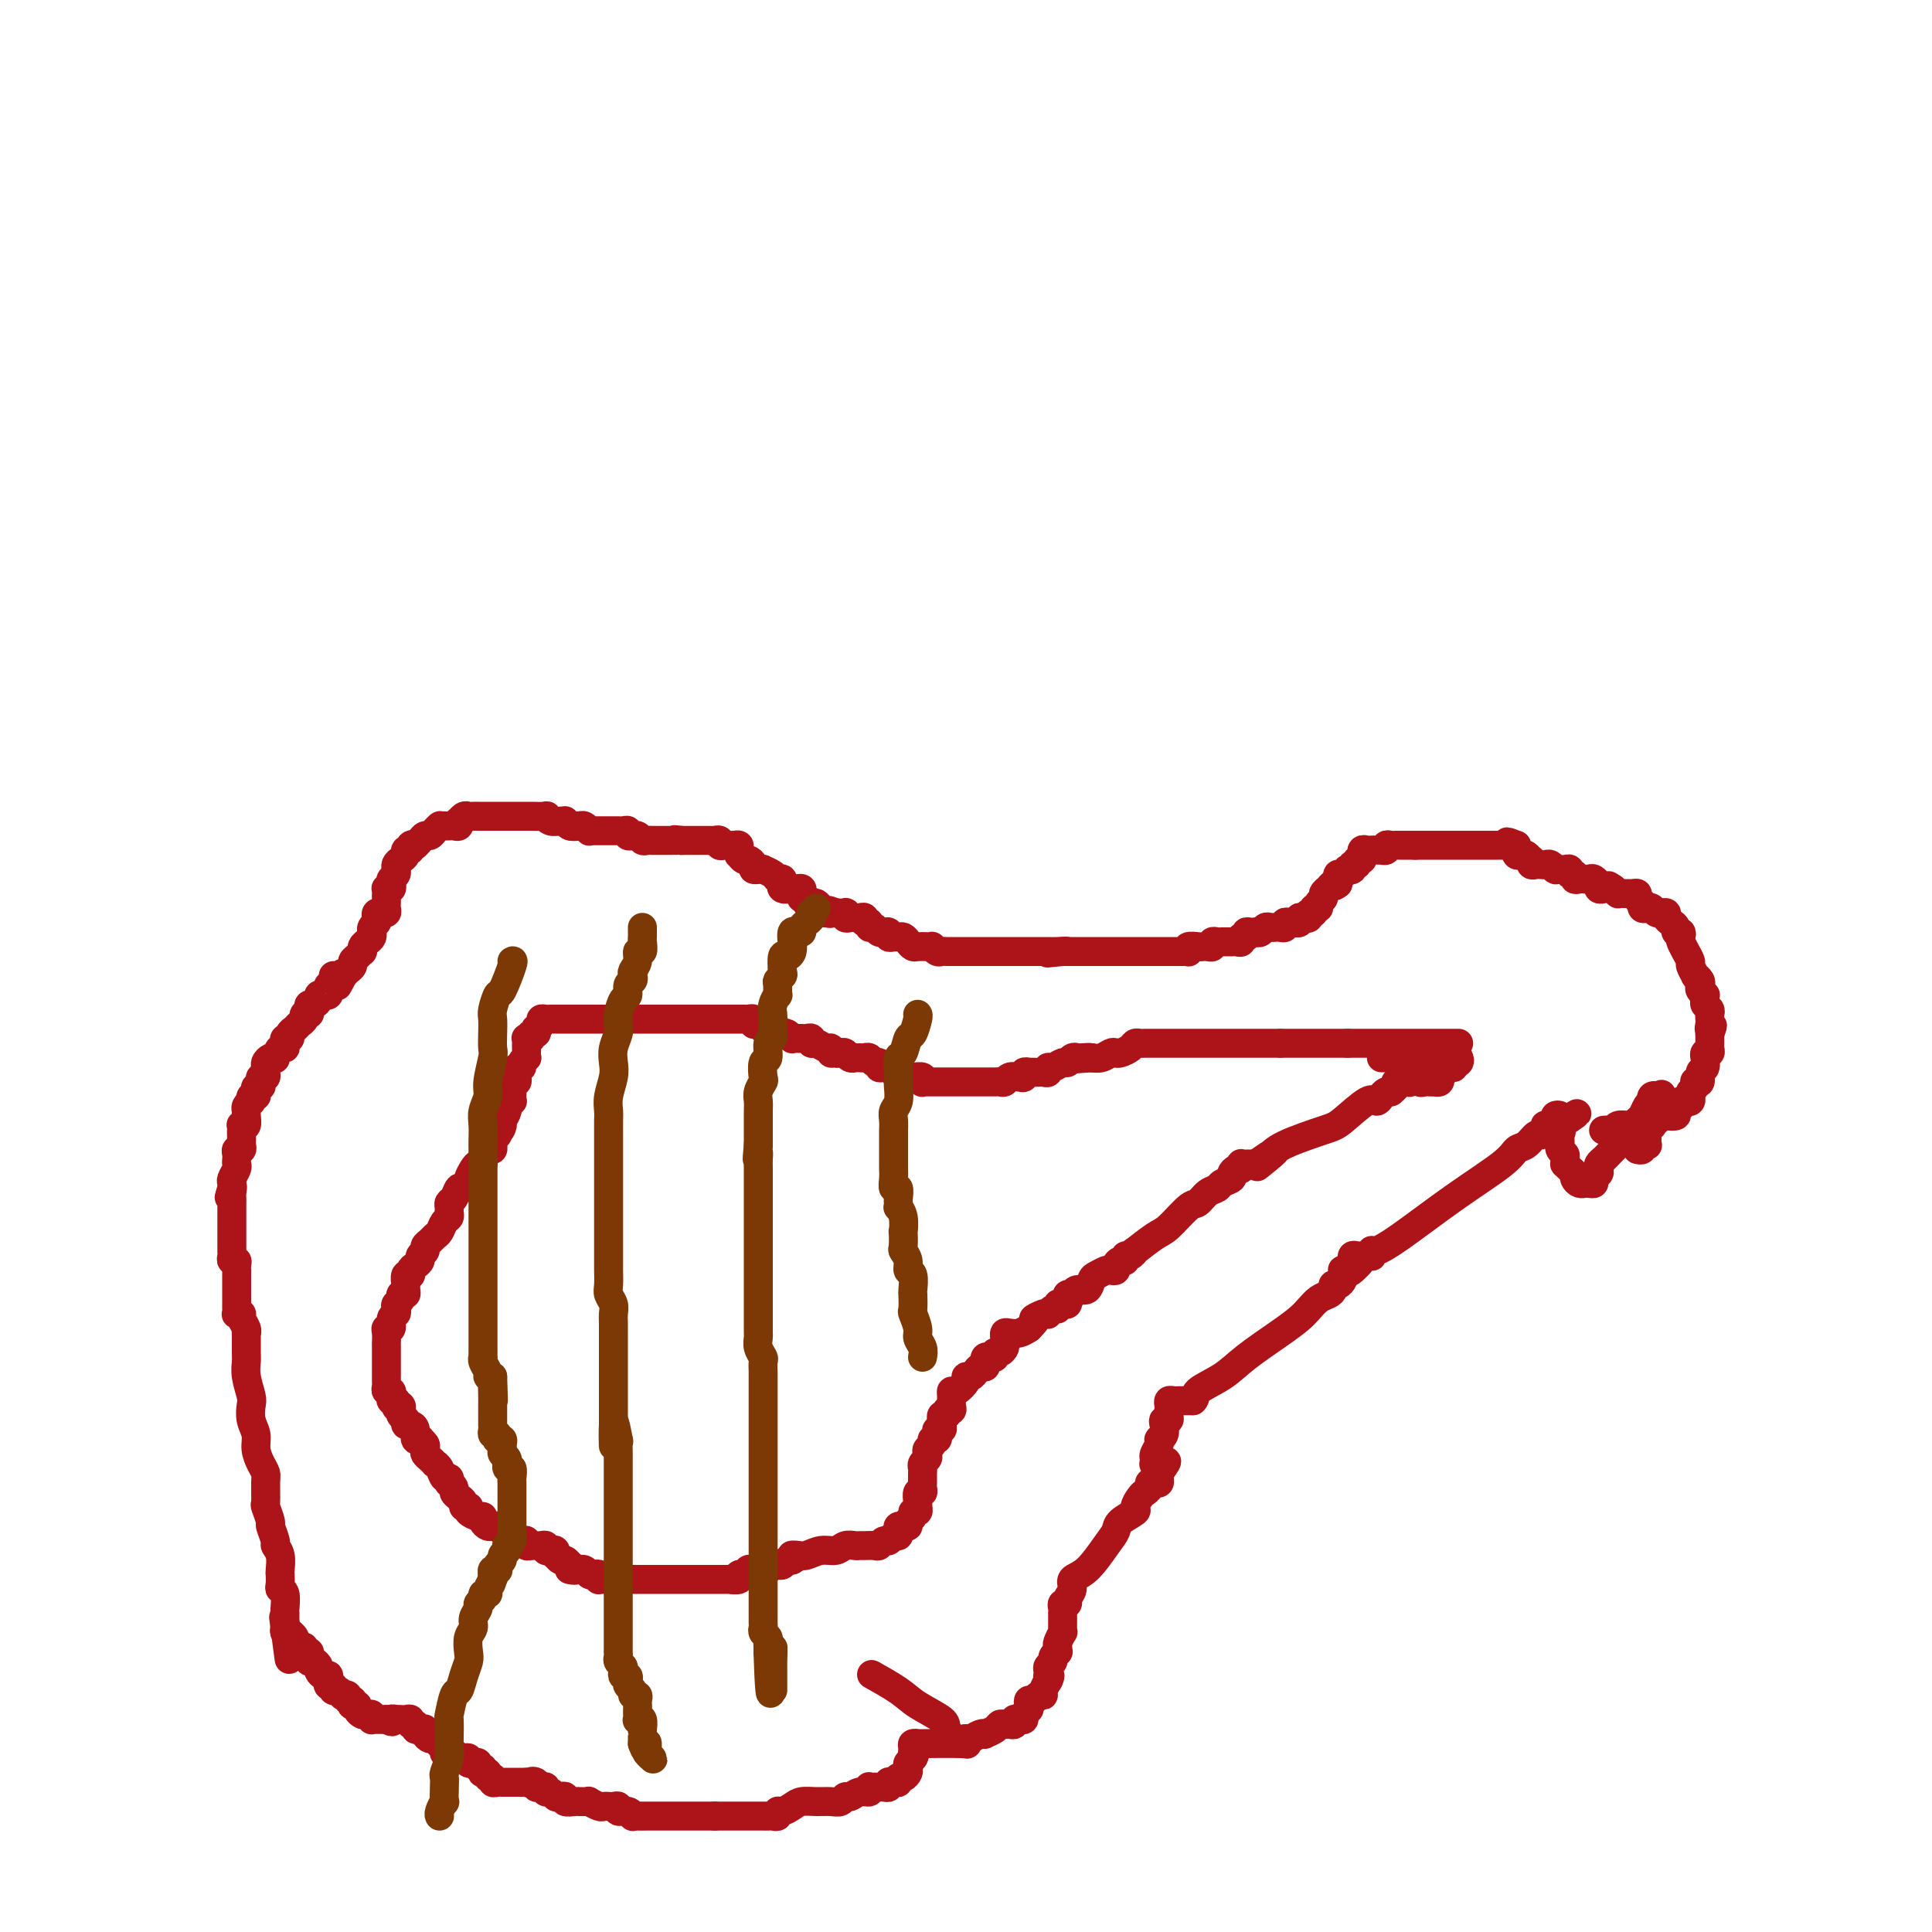 <svg viewBox='0 0 400 400' version='1.1' xmlns='http://www.w3.org/2000/svg' xmlns:xlink='http://www.w3.org/1999/xlink'><g fill='none' stroke='#AD1419' stroke-width='6' stroke-linecap='round' stroke-linejoin='round'><path d='M332,234c0.325,-0.030 0.650,-0.061 1,0c0.350,0.061 0.724,0.212 1,0c0.276,-0.212 0.455,-0.789 1,-1c0.545,-0.211 1.455,-0.055 2,0c0.545,0.055 0.723,0.011 1,0c0.277,-0.011 0.651,0.012 1,0c0.349,-0.012 0.671,-0.060 1,0c0.329,0.060 0.664,0.226 1,0c0.336,-0.226 0.672,-0.844 1,-1c0.328,-0.156 0.647,0.152 1,0c0.353,-0.152 0.739,-0.763 1,-1c0.261,-0.237 0.396,-0.101 1,0c0.604,0.101 1.678,0.167 2,0c0.322,-0.167 -0.107,-0.567 0,-1c0.107,-0.433 0.750,-0.900 1,-1c0.250,-0.100 0.106,0.166 0,0c-0.106,-0.166 -0.173,-0.766 0,-1c0.173,-0.234 0.586,-0.104 1,0c0.414,0.104 0.829,0.182 1,0c0.171,-0.182 0.097,-0.624 0,-1c-0.097,-0.376 -0.218,-0.687 0,-1c0.218,-0.313 0.775,-0.627 1,-1c0.225,-0.373 0.117,-0.806 0,-1c-0.117,-0.194 -0.242,-0.151 0,0c0.242,0.151 0.850,0.409 1,0c0.150,-0.409 -0.157,-1.487 0,-2c0.157,-0.513 0.778,-0.462 1,-1c0.222,-0.538 0.045,-1.664 0,-2c-0.045,-0.336 0.040,0.117 0,0c-0.040,-0.117 -0.207,-0.806 0,-1c0.207,-0.194 0.788,0.106 1,0c0.212,-0.106 0.057,-0.620 0,-1c-0.057,-0.380 -0.015,-0.628 0,-1c0.015,-0.372 0.004,-0.869 0,-1c-0.004,-0.131 -0.001,0.106 0,0c0.001,-0.106 0.001,-0.553 0,-1'/><path d='M354,214c1.083,-2.813 0.290,-1.345 0,-1c-0.290,0.345 -0.077,-0.432 0,-1c0.077,-0.568 0.017,-0.926 0,-1c-0.017,-0.074 0.010,0.135 0,0c-0.010,-0.135 -0.055,-0.615 0,-1c0.055,-0.385 0.212,-0.677 0,-1c-0.212,-0.323 -0.793,-0.678 -1,-1c-0.207,-0.322 -0.042,-0.611 0,-1c0.042,-0.389 -0.040,-0.877 0,-1c0.040,-0.123 0.203,0.121 0,0c-0.203,-0.121 -0.771,-0.605 -1,-1c-0.229,-0.395 -0.118,-0.701 0,-1c0.118,-0.299 0.243,-0.589 0,-1c-0.243,-0.411 -0.854,-0.941 -1,-1c-0.146,-0.059 0.172,0.354 0,0c-0.172,-0.354 -0.834,-1.475 -1,-2c-0.166,-0.525 0.166,-0.455 0,-1c-0.166,-0.545 -0.828,-1.705 -1,-2c-0.172,-0.295 0.146,0.276 0,0c-0.146,-0.276 -0.756,-1.397 -1,-2c-0.244,-0.603 -0.121,-0.686 0,-1c0.121,-0.314 0.238,-0.857 0,-1c-0.238,-0.143 -0.833,0.116 -1,0c-0.167,-0.116 0.095,-0.605 0,-1c-0.095,-0.395 -0.546,-0.694 -1,-1c-0.454,-0.306 -0.909,-0.617 -1,-1c-0.091,-0.383 0.183,-0.838 0,-1c-0.183,-0.162 -0.822,-0.029 -1,0c-0.178,0.029 0.106,-0.044 0,0c-0.106,0.044 -0.603,0.204 -1,0c-0.397,-0.204 -0.694,-0.772 -1,-1c-0.306,-0.228 -0.622,-0.116 -1,0c-0.378,0.116 -0.818,0.238 -1,0c-0.182,-0.238 -0.104,-0.834 0,-1c0.104,-0.166 0.235,0.099 0,0c-0.235,-0.099 -0.836,-0.562 -1,-1c-0.164,-0.438 0.110,-0.850 0,-1c-0.110,-0.150 -0.603,-0.040 -1,0c-0.397,0.040 -0.698,0.008 -1,0c-0.302,-0.008 -0.607,0.008 -1,0c-0.393,-0.008 -0.875,-0.041 -1,0c-0.125,0.041 0.107,0.154 0,0c-0.107,-0.154 -0.554,-0.577 -1,-1'/><path d='M334,184c-1.962,-1.239 -0.368,-0.336 0,0c0.368,0.336 -0.489,0.105 -1,0c-0.511,-0.105 -0.676,-0.084 -1,0c-0.324,0.084 -0.808,0.233 -1,0c-0.192,-0.233 -0.093,-0.847 0,-1c0.093,-0.153 0.180,0.155 0,0c-0.180,-0.155 -0.627,-0.772 -1,-1c-0.373,-0.228 -0.673,-0.065 -1,0c-0.327,0.065 -0.680,0.033 -1,0c-0.320,-0.033 -0.607,-0.065 -1,0c-0.393,0.065 -0.893,0.228 -1,0c-0.107,-0.228 0.179,-0.846 0,-1c-0.179,-0.154 -0.822,0.155 -1,0c-0.178,-0.155 0.110,-0.774 0,-1c-0.110,-0.226 -0.617,-0.060 -1,0c-0.383,0.060 -0.641,0.012 -1,0c-0.359,-0.012 -0.817,0.011 -1,0c-0.183,-0.011 -0.091,-0.055 0,0c0.091,0.055 0.179,0.211 0,0c-0.179,-0.211 -0.626,-0.787 -1,-1c-0.374,-0.213 -0.675,-0.061 -1,0c-0.325,0.061 -0.675,0.031 -1,0c-0.325,-0.031 -0.626,-0.065 -1,0c-0.374,0.065 -0.821,0.227 -1,0c-0.179,-0.227 -0.090,-0.845 0,-1c0.090,-0.155 0.182,0.152 0,0c-0.182,-0.152 -0.637,-0.762 -1,-1c-0.363,-0.238 -0.633,-0.105 -1,0c-0.367,0.105 -0.829,0.182 -1,0c-0.171,-0.182 -0.049,-0.623 0,-1c0.049,-0.377 0.024,-0.688 0,-1'/><path d='M314,175c-3.333,-1.392 -1.667,-0.373 -1,0c0.667,0.373 0.334,0.100 0,0c-0.334,-0.100 -0.668,-0.027 -1,0c-0.332,0.027 -0.663,0.007 -1,0c-0.337,-0.007 -0.682,-0.002 -1,0c-0.318,0.002 -0.610,0.001 -1,0c-0.390,-0.001 -0.878,-0.000 -1,0c-0.122,0.000 0.121,0.000 0,0c-0.121,-0.000 -0.606,-0.000 -1,0c-0.394,0.000 -0.697,0.000 -1,0c-0.303,-0.000 -0.606,-0.000 -1,0c-0.394,0.000 -0.879,0.000 -1,0c-0.121,-0.000 0.122,-0.000 0,0c-0.122,0.000 -0.607,0.000 -1,0c-0.393,-0.000 -0.693,-0.000 -1,0c-0.307,0.000 -0.621,0.000 -1,0c-0.379,-0.000 -0.822,-0.000 -1,0c-0.178,0.000 -0.089,0.000 0,0c0.089,-0.000 0.179,-0.000 0,0c-0.179,0.000 -0.626,0.000 -1,0c-0.374,-0.000 -0.674,-0.000 -1,0c-0.326,0.000 -0.679,0.000 -1,0c-0.321,-0.000 -0.611,-0.000 -1,0c-0.389,0.000 -0.877,0.000 -1,0c-0.123,0.000 0.121,0.000 0,0c-0.121,0.000 -0.606,0.000 -1,0c-0.394,0.000 -0.697,0.000 -1,0'/><path d='M293,175c-3.411,0.000 -1.440,0.000 -1,0c0.440,-0.000 -0.652,-0.000 -1,0c-0.348,0.000 0.048,0.000 0,0c-0.048,-0.000 -0.539,-0.001 -1,0c-0.461,0.001 -0.893,0.004 -1,0c-0.107,-0.004 0.111,-0.015 0,0c-0.111,0.015 -0.551,0.057 -1,0c-0.449,-0.057 -0.908,-0.211 -1,0c-0.092,0.211 0.183,0.789 0,1c-0.183,0.211 -0.822,0.057 -1,0c-0.178,-0.057 0.106,-0.016 0,0c-0.106,0.016 -0.603,0.008 -1,0c-0.397,-0.008 -0.695,-0.017 -1,0c-0.305,0.017 -0.616,0.061 -1,0c-0.384,-0.061 -0.839,-0.228 -1,0c-0.161,0.228 -0.028,0.850 0,1c0.028,0.150 -0.049,-0.171 0,0c0.049,0.171 0.224,0.834 0,1c-0.224,0.166 -0.849,-0.165 -1,0c-0.151,0.165 0.170,0.828 0,1c-0.170,0.172 -0.833,-0.146 -1,0c-0.167,0.146 0.162,0.756 0,1c-0.162,0.244 -0.814,0.121 -1,0c-0.186,-0.121 0.094,-0.240 0,0c-0.094,0.240 -0.561,0.837 -1,1c-0.439,0.163 -0.849,-0.110 -1,0c-0.151,0.110 -0.043,0.603 0,1c0.043,0.397 0.022,0.699 0,1'/><path d='M277,183c-1.244,1.019 -0.854,0.066 -1,0c-0.146,-0.066 -0.828,0.756 -1,1c-0.172,0.244 0.165,-0.088 0,0c-0.165,0.088 -0.833,0.597 -1,1c-0.167,0.403 0.167,0.701 0,1c-0.167,0.299 -0.833,0.601 -1,1c-0.167,0.399 0.166,0.895 0,1c-0.166,0.105 -0.832,-0.182 -1,0c-0.168,0.182 0.161,0.832 0,1c-0.161,0.168 -0.813,-0.147 -1,0c-0.187,0.147 0.089,0.757 0,1c-0.089,0.243 -0.545,0.117 -1,0c-0.455,-0.117 -0.909,-0.227 -1,0c-0.091,0.227 0.182,0.792 0,1c-0.182,0.208 -0.819,0.060 -1,0c-0.181,-0.060 0.092,-0.030 0,0c-0.092,0.030 -0.551,0.061 -1,0c-0.449,-0.061 -0.890,-0.212 -1,0c-0.110,0.212 0.111,0.789 0,1c-0.111,0.211 -0.555,0.055 -1,0c-0.445,-0.055 -0.893,-0.011 -1,0c-0.107,0.011 0.126,-0.011 0,0c-0.126,0.011 -0.611,0.054 -1,0c-0.389,-0.054 -0.682,-0.207 -1,0c-0.318,0.207 -0.662,0.773 -1,1c-0.338,0.227 -0.669,0.113 -1,0'/><path d='M260,193c-1.659,0.459 -0.305,0.108 0,0c0.305,-0.108 -0.439,0.027 -1,0c-0.561,-0.027 -0.938,-0.218 -1,0c-0.062,0.218 0.190,0.843 0,1c-0.190,0.157 -0.821,-0.154 -1,0c-0.179,0.154 0.093,0.773 0,1c-0.093,0.227 -0.550,0.061 -1,0c-0.450,-0.061 -0.894,-0.016 -1,0c-0.106,0.016 0.125,0.003 0,0c-0.125,-0.003 -0.607,0.003 -1,0c-0.393,-0.003 -0.697,-0.015 -1,0c-0.303,0.015 -0.606,0.056 -1,0c-0.394,-0.056 -0.878,-0.211 -1,0c-0.122,0.211 0.117,0.788 0,1c-0.117,0.212 -0.592,0.061 -1,0c-0.408,-0.061 -0.750,-0.030 -1,0c-0.250,0.030 -0.410,0.061 -1,0c-0.590,-0.061 -1.611,-0.212 -2,0c-0.389,0.212 -0.146,0.789 0,1c0.146,0.211 0.194,0.057 0,0c-0.194,-0.057 -0.629,-0.015 -1,0c-0.371,0.015 -0.679,0.004 -1,0c-0.321,-0.004 -0.654,-0.001 -1,0c-0.346,0.001 -0.705,0.000 -1,0c-0.295,-0.000 -0.527,-0.000 -1,0c-0.473,0.000 -1.188,0.000 -2,0c-0.812,-0.000 -1.723,-0.000 -2,0c-0.277,0.000 0.079,0.000 0,0c-0.079,-0.000 -0.594,-0.000 -1,0c-0.406,0.000 -0.703,0.000 -1,0c-0.297,-0.000 -0.594,-0.000 -1,0c-0.406,0.000 -0.922,0.000 -1,0c-0.078,-0.000 0.281,-0.000 0,0c-0.281,0.000 -1.203,0.000 -2,0c-0.797,-0.000 -1.470,-0.000 -2,0c-0.530,0.000 -0.915,0.000 -1,0c-0.085,-0.000 0.132,-0.000 0,0c-0.132,0.000 -0.613,0.000 -1,0c-0.387,-0.000 -0.681,-0.000 -1,0c-0.319,0.000 -0.663,0.000 -1,0c-0.337,-0.000 -0.668,-0.000 -1,0c-0.332,0.000 -0.666,0.000 -1,0c-0.334,0.000 -0.667,-0.000 -1,0c-0.333,0.000 -0.667,-0.000 -1,0c-0.333,0.000 -0.667,0.000 -1,0'/><path d='M220,197c-6.157,0.619 -1.549,0.166 0,0c1.549,-0.166 0.039,-0.044 -1,0c-1.039,0.044 -1.606,0.012 -2,0c-0.394,-0.012 -0.616,-0.003 -1,0c-0.384,0.003 -0.930,0.001 -1,0c-0.070,-0.001 0.336,-0.000 0,0c-0.336,0.000 -1.413,0.000 -2,0c-0.587,-0.000 -0.682,-0.000 -1,0c-0.318,0.000 -0.859,0.000 -1,0c-0.141,-0.000 0.117,-0.000 0,0c-0.117,0.000 -0.610,0.000 -1,0c-0.390,-0.000 -0.678,-0.000 -1,0c-0.322,0.000 -0.678,0.000 -1,0c-0.322,-0.000 -0.611,-0.000 -1,0c-0.389,0.000 -0.877,0.000 -1,0c-0.123,-0.000 0.121,-0.000 0,0c-0.121,0.000 -0.606,0.000 -1,0c-0.394,-0.000 -0.697,-0.000 -1,0c-0.303,0.000 -0.606,0.000 -1,0c-0.394,-0.000 -0.879,-0.000 -1,0c-0.121,0.000 0.122,0.000 0,0c-0.122,-0.000 -0.610,-0.000 -1,0c-0.390,0.000 -0.682,0.000 -1,0c-0.318,-0.000 -0.663,-0.000 -1,0c-0.337,0.000 -0.667,0.001 -1,0c-0.333,-0.001 -0.667,-0.004 -1,0c-0.333,0.004 -0.663,0.015 -1,0c-0.337,-0.015 -0.681,-0.057 -1,0c-0.319,0.057 -0.614,0.211 -1,0c-0.386,-0.211 -0.863,-0.788 -1,-1c-0.137,-0.212 0.065,-0.060 0,0c-0.065,0.060 -0.399,0.026 -1,0c-0.601,-0.026 -1.471,-0.045 -2,0c-0.529,0.045 -0.719,0.155 -1,0c-0.281,-0.155 -0.654,-0.577 -1,-1c-0.346,-0.423 -0.666,-0.849 -1,-1c-0.334,-0.151 -0.682,-0.026 -1,0c-0.318,0.026 -0.606,-0.046 -1,0c-0.394,0.046 -0.893,0.210 -1,0c-0.107,-0.210 0.179,-0.792 0,-1c-0.179,-0.208 -0.823,-0.040 -1,0c-0.177,0.040 0.111,-0.046 0,0c-0.111,0.046 -0.622,0.224 -1,0c-0.378,-0.224 -0.622,-0.848 -1,-1c-0.378,-0.152 -0.889,0.170 -1,0c-0.111,-0.170 0.177,-0.830 0,-1c-0.177,-0.170 -0.821,0.150 -1,0c-0.179,-0.150 0.106,-0.771 0,-1c-0.106,-0.229 -0.603,-0.065 -1,0c-0.397,0.065 -0.693,0.031 -1,0c-0.307,-0.031 -0.624,-0.061 -1,0c-0.376,0.061 -0.812,0.212 -1,0c-0.188,-0.212 -0.127,-0.788 0,-1c0.127,-0.212 0.322,-0.061 0,0c-0.322,0.061 -1.161,0.030 -2,0'/><path d='M173,189c-2.638,-1.080 -1.232,-0.279 -1,0c0.232,0.279 -0.711,0.036 -1,0c-0.289,-0.036 0.076,0.135 0,0c-0.076,-0.135 -0.594,-0.576 -1,-1c-0.406,-0.424 -0.701,-0.831 -1,-1c-0.299,-0.169 -0.602,-0.101 -1,0c-0.398,0.101 -0.891,0.233 -1,0c-0.109,-0.233 0.164,-0.833 0,-1c-0.164,-0.167 -0.766,0.099 -1,0c-0.234,-0.099 -0.099,-0.563 0,-1c0.099,-0.437 0.163,-0.848 0,-1c-0.163,-0.152 -0.551,-0.045 -1,0c-0.449,0.045 -0.958,0.027 -1,0c-0.042,-0.027 0.382,-0.064 0,0c-0.382,0.064 -1.570,0.228 -2,0c-0.430,-0.228 -0.103,-0.848 0,-1c0.103,-0.152 -0.019,0.166 0,0c0.019,-0.166 0.178,-0.815 0,-1c-0.178,-0.185 -0.693,0.094 -1,0c-0.307,-0.094 -0.407,-0.561 -1,-1c-0.593,-0.439 -1.680,-0.849 -2,-1c-0.320,-0.151 0.125,-0.043 0,0c-0.125,0.043 -0.821,0.022 -1,0c-0.179,-0.022 0.160,-0.043 0,0c-0.160,0.043 -0.817,0.151 -1,0c-0.183,-0.151 0.109,-0.562 0,-1c-0.109,-0.438 -0.618,-0.905 -1,-1c-0.382,-0.095 -0.638,0.181 -1,0c-0.362,-0.181 -0.832,-0.819 -1,-1c-0.168,-0.181 -0.035,0.095 0,0c0.035,-0.095 -0.028,-0.561 0,-1c0.028,-0.439 0.149,-0.850 0,-1c-0.149,-0.150 -0.566,-0.039 -1,0c-0.434,0.039 -0.886,0.007 -1,0c-0.114,-0.007 0.109,0.012 0,0c-0.109,-0.012 -0.550,-0.056 -1,0c-0.450,0.056 -0.908,0.211 -1,0c-0.092,-0.211 0.183,-0.789 0,-1c-0.183,-0.211 -0.822,-0.057 -1,0c-0.178,0.057 0.106,0.015 0,0c-0.106,-0.015 -0.602,-0.004 -1,0c-0.398,0.004 -0.698,0.001 -1,0c-0.302,-0.001 -0.606,-0.000 -1,0c-0.394,0.000 -0.879,0.000 -1,0c-0.121,-0.000 0.122,-0.000 0,0c-0.122,0.000 -0.610,0.000 -1,0c-0.390,-0.000 -0.683,-0.000 -1,0c-0.317,0.000 -0.659,0.000 -1,0'/><path d='M141,174c-2.096,-0.309 -1.335,-0.083 -1,0c0.335,0.083 0.245,0.022 0,0c-0.245,-0.022 -0.644,-0.006 -1,0c-0.356,0.006 -0.669,0.002 -1,0c-0.331,-0.002 -0.680,-0.001 -1,0c-0.320,0.001 -0.611,0.001 -1,0c-0.389,-0.001 -0.878,-0.004 -1,0c-0.122,0.004 0.121,0.015 0,0c-0.121,-0.015 -0.606,-0.057 -1,0c-0.394,0.057 -0.698,0.212 -1,0c-0.302,-0.212 -0.602,-0.793 -1,-1c-0.398,-0.207 -0.894,-0.041 -1,0c-0.106,0.041 0.179,-0.041 0,0c-0.179,0.041 -0.821,0.207 -1,0c-0.179,-0.207 0.107,-0.788 0,-1c-0.107,-0.212 -0.606,-0.057 -1,0c-0.394,0.057 -0.683,0.015 -1,0c-0.317,-0.015 -0.662,-0.004 -1,0c-0.338,0.004 -0.669,0.001 -1,0c-0.331,-0.001 -0.662,0.001 -1,0c-0.338,-0.001 -0.682,-0.004 -1,0c-0.318,0.004 -0.610,0.015 -1,0c-0.390,-0.015 -0.878,-0.057 -1,0c-0.122,0.057 0.120,0.211 0,0c-0.120,-0.211 -0.604,-0.789 -1,-1c-0.396,-0.211 -0.705,-0.057 -1,0c-0.295,0.057 -0.576,0.015 -1,0c-0.424,-0.015 -0.990,-0.004 -1,0c-0.010,0.004 0.536,0.001 1,0c0.464,-0.001 0.847,-0.000 1,0c0.153,0.000 0.077,0.000 0,0'/><path d='M120,171c-0.728,0.114 -1.455,0.228 -2,0c-0.545,-0.228 -0.907,-0.797 -1,-1c-0.093,-0.203 0.083,-0.040 0,0c-0.083,0.040 -0.425,-0.042 -1,0c-0.575,0.042 -1.383,0.207 -2,0c-0.617,-0.207 -1.044,-0.788 -1,-1c0.044,-0.212 0.560,-0.057 0,0c-0.560,0.057 -2.195,0.015 -3,0c-0.805,-0.015 -0.780,-0.004 -1,0c-0.220,0.004 -0.685,0.001 -1,0c-0.315,-0.001 -0.479,-0.000 -1,0c-0.521,0.000 -1.400,0.000 -2,0c-0.600,-0.000 -0.920,-0.000 -1,0c-0.080,0.000 0.081,0.000 0,0c-0.081,-0.000 -0.403,-0.000 -1,0c-0.597,0.000 -1.469,0.000 -2,0c-0.531,-0.000 -0.719,-0.001 -1,0c-0.281,0.001 -0.653,0.004 -1,0c-0.347,-0.004 -0.667,-0.016 -1,0c-0.333,0.016 -0.677,0.061 -1,0c-0.323,-0.061 -0.625,-0.226 -1,0c-0.375,0.226 -0.821,0.845 -1,1c-0.179,0.155 -0.089,-0.155 0,0c0.089,0.155 0.178,0.773 0,1c-0.178,0.227 -0.622,0.061 -1,0c-0.378,-0.061 -0.689,-0.017 -1,0c-0.311,0.017 -0.622,0.007 -1,0c-0.378,-0.007 -0.822,-0.012 -1,0c-0.178,0.012 -0.089,0.041 0,0c0.089,-0.041 0.179,-0.152 0,0c-0.179,0.152 -0.625,0.565 -1,1c-0.375,0.435 -0.678,0.890 -1,1c-0.322,0.110 -0.664,-0.124 -1,0c-0.336,0.124 -0.668,0.607 -1,1c-0.332,0.393 -0.666,0.697 -1,1'/><path d='M86,175c-1.791,0.945 -0.269,0.309 0,0c0.269,-0.309 -0.715,-0.290 -1,0c-0.285,0.290 0.130,0.851 0,1c-0.130,0.149 -0.805,-0.114 -1,0c-0.195,0.114 0.092,0.605 0,1c-0.092,0.395 -0.561,0.693 -1,1c-0.439,0.307 -0.849,0.621 -1,1c-0.151,0.379 -0.044,0.823 0,1c0.044,0.177 0.026,0.089 0,0c-0.026,-0.089 -0.058,-0.178 0,0c0.058,0.178 0.208,0.622 0,1c-0.208,0.378 -0.774,0.689 -1,1c-0.226,0.311 -0.113,0.622 0,1c0.113,0.378 0.226,0.822 0,1c-0.226,0.178 -0.793,0.089 -1,0c-0.207,-0.089 -0.056,-0.179 0,0c0.056,0.179 0.016,0.626 0,1c-0.016,0.374 -0.008,0.675 0,1c0.008,0.325 0.017,0.676 0,1c-0.017,0.324 -0.061,0.622 0,1c0.061,0.378 0.226,0.836 0,1c-0.226,0.164 -0.844,0.033 -1,0c-0.156,-0.033 0.151,0.032 0,0c-0.151,-0.032 -0.758,-0.163 -1,0c-0.242,0.163 -0.117,0.618 0,1c0.117,0.382 0.227,0.690 0,1c-0.227,0.310 -0.792,0.622 -1,1c-0.208,0.378 -0.058,0.822 0,1c0.058,0.178 0.026,0.089 0,0c-0.026,-0.089 -0.046,-0.177 0,0c0.046,0.177 0.157,0.621 0,1c-0.157,0.379 -0.581,0.693 -1,1c-0.419,0.307 -0.834,0.607 -1,1c-0.166,0.393 -0.082,0.879 0,1c0.082,0.121 0.163,-0.122 0,0c-0.163,0.122 -0.568,0.610 -1,1c-0.432,0.390 -0.889,0.682 -1,1c-0.111,0.318 0.124,0.663 0,1c-0.124,0.337 -0.607,0.668 -1,1c-0.393,0.332 -0.697,0.666 -1,1'/><path d='M71,202c-2.277,4.173 -0.470,1.107 0,0c0.470,-1.107 -0.396,-0.255 -1,0c-0.604,0.255 -0.946,-0.086 -1,0c-0.054,0.086 0.179,0.597 0,1c-0.179,0.403 -0.770,0.696 -1,1c-0.230,0.304 -0.099,0.620 0,1c0.099,0.380 0.167,0.824 0,1c-0.167,0.176 -0.570,0.085 -1,0c-0.430,-0.085 -0.886,-0.164 -1,0c-0.114,0.164 0.114,0.570 0,1c-0.114,0.430 -0.570,0.885 -1,1c-0.430,0.115 -0.832,-0.110 -1,0c-0.168,0.110 -0.101,0.554 0,1c0.101,0.446 0.234,0.893 0,1c-0.234,0.107 -0.837,-0.126 -1,0c-0.163,0.126 0.115,0.612 0,1c-0.115,0.388 -0.623,0.678 -1,1c-0.377,0.322 -0.623,0.677 -1,1c-0.377,0.323 -0.885,0.613 -1,1c-0.115,0.387 0.163,0.872 0,1c-0.163,0.128 -0.766,-0.102 -1,0c-0.234,0.102 -0.101,0.535 0,1c0.101,0.465 0.168,0.961 0,1c-0.168,0.039 -0.571,-0.379 -1,0c-0.429,0.379 -0.886,1.555 -1,2c-0.114,0.445 0.113,0.161 0,0c-0.113,-0.161 -0.565,-0.197 -1,0c-0.435,0.197 -0.852,0.626 -1,1c-0.148,0.374 -0.026,0.691 0,1c0.026,0.309 -0.045,0.609 0,1c0.045,0.391 0.204,0.875 0,1c-0.204,0.125 -0.773,-0.107 -1,0c-0.227,0.107 -0.112,0.555 0,1c0.112,0.445 0.223,0.889 0,1c-0.223,0.111 -0.778,-0.110 -1,0c-0.222,0.110 -0.111,0.550 0,1c0.111,0.450 0.222,0.908 0,1c-0.222,0.092 -0.777,-0.182 -1,0c-0.223,0.182 -0.112,0.821 0,1c0.112,0.179 0.227,-0.102 0,0c-0.227,0.102 -0.797,0.588 -1,1c-0.203,0.412 -0.040,0.751 0,1c0.040,0.249 -0.042,0.410 0,1c0.042,0.590 0.207,1.611 0,2c-0.207,0.389 -0.788,0.146 -1,0c-0.212,-0.146 -0.057,-0.194 0,0c0.057,0.194 0.016,0.630 0,1c-0.016,0.370 -0.008,0.673 0,1c0.008,0.327 0.016,0.679 0,1c-0.016,0.321 -0.057,0.611 0,1c0.057,0.389 0.211,0.878 0,1c-0.211,0.122 -0.788,-0.123 -1,0c-0.212,0.123 -0.061,0.614 0,1c0.061,0.386 0.030,0.667 0,1c-0.030,0.333 -0.061,0.719 0,1c0.061,0.281 0.212,0.457 0,1c-0.212,0.543 -0.788,1.454 -1,2c-0.212,0.546 -0.061,0.727 0,1c0.061,0.273 0.030,0.636 0,1'/><path d='M48,246c-1.083,3.820 -0.290,0.869 0,0c0.290,-0.869 0.078,0.345 0,1c-0.078,0.655 -0.021,0.753 0,1c0.021,0.247 0.006,0.644 0,1c-0.006,0.356 -0.001,0.673 0,1c0.001,0.327 0.000,0.666 0,1c-0.000,0.334 -0.000,0.663 0,1c0.000,0.337 0.000,0.682 0,1c-0.000,0.318 -0.000,0.610 0,1c0.000,0.390 -0.000,0.878 0,1c0.000,0.122 0.000,-0.121 0,0c-0.000,0.121 -0.000,0.606 0,1c0.000,0.394 0.000,0.697 0,1c-0.000,0.303 -0.001,0.607 0,1c0.001,0.393 0.004,0.875 0,1c-0.004,0.125 -0.015,-0.107 0,0c0.015,0.107 0.057,0.555 0,1c-0.057,0.445 -0.211,0.889 0,1c0.211,0.111 0.789,-0.111 1,0c0.211,0.111 0.057,0.554 0,1c-0.057,0.446 -0.015,0.897 0,1c0.015,0.103 0.004,-0.140 0,0c-0.004,0.140 -0.001,0.663 0,1c0.001,0.337 0.000,0.490 0,1c-0.000,0.510 -0.000,1.379 0,2c0.000,0.621 0.000,0.993 0,1c-0.000,0.007 -0.001,-0.352 0,0c0.001,0.352 0.004,1.414 0,2c-0.004,0.586 -0.016,0.695 0,1c0.016,0.305 0.061,0.806 0,1c-0.061,0.194 -0.227,0.081 0,0c0.227,-0.081 0.845,-0.131 1,0c0.155,0.131 -0.155,0.441 0,1c0.155,0.559 0.774,1.367 1,2c0.226,0.633 0.060,1.091 0,1c-0.060,-0.091 -0.012,-0.733 0,0c0.012,0.733 -0.011,2.839 0,4c0.011,1.161 0.054,1.378 0,2c-0.054,0.622 -0.207,1.650 0,3c0.207,1.350 0.773,3.022 1,4c0.227,0.978 0.116,1.263 0,2c-0.116,0.737 -0.238,1.927 0,3c0.238,1.073 0.834,2.028 1,3c0.166,0.972 -0.099,1.960 0,3c0.099,1.040 0.561,2.132 1,3c0.439,0.868 0.854,1.512 1,2c0.146,0.488 0.024,0.822 0,2c-0.024,1.178 0.050,3.202 0,4c-0.050,0.798 -0.225,0.370 0,1c0.225,0.630 0.849,2.317 1,3c0.151,0.683 -0.170,0.362 0,1c0.170,0.638 0.830,2.236 1,3c0.170,0.764 -0.150,0.695 0,1c0.150,0.305 0.771,0.985 1,2c0.229,1.015 0.065,2.364 0,3c-0.065,0.636 -0.032,0.559 0,1c0.032,0.441 0.061,1.399 0,2c-0.061,0.601 -0.212,0.843 0,1c0.212,0.157 0.789,0.227 1,1c0.211,0.773 0.057,2.248 0,3c-0.057,0.752 -0.015,0.779 0,1c0.015,0.221 0.004,0.634 0,1c-0.004,0.366 -0.002,0.683 0,1'/><path d='M59,336c1.711,14.222 0.489,4.778 0,1c-0.489,-3.778 -0.244,-1.889 0,0'/><path d='M59,337c-0.111,0.422 -0.222,0.844 0,1c0.222,0.156 0.778,0.044 1,0c0.222,-0.044 0.111,-0.022 0,0'/><path d='M60,338c0.091,0.106 -0.182,-0.130 0,0c0.182,0.130 0.818,0.627 1,1c0.182,0.373 -0.091,0.621 0,1c0.091,0.379 0.546,0.889 1,1c0.454,0.111 0.905,-0.176 1,0c0.095,0.176 -0.168,0.817 0,1c0.168,0.183 0.767,-0.092 1,0c0.233,0.092 0.100,0.549 0,1c-0.100,0.451 -0.168,0.895 0,1c0.168,0.105 0.571,-0.129 1,0c0.429,0.129 0.886,0.622 1,1c0.114,0.378 -0.113,0.641 0,1c0.113,0.359 0.566,0.813 1,1c0.434,0.187 0.847,0.107 1,0c0.153,-0.107 0.045,-0.240 0,0c-0.045,0.240 -0.027,0.853 0,1c0.027,0.147 0.062,-0.172 0,0c-0.062,0.172 -0.223,0.834 0,1c0.223,0.166 0.829,-0.166 1,0c0.171,0.166 -0.094,0.828 0,1c0.094,0.172 0.546,-0.146 1,0c0.454,0.146 0.910,0.756 1,1c0.090,0.244 -0.186,0.122 0,0c0.186,-0.122 0.833,-0.243 1,0c0.167,0.243 -0.148,0.849 0,1c0.148,0.151 0.757,-0.153 1,0c0.243,0.153 0.121,0.763 0,1c-0.121,0.237 -0.240,0.102 0,0c0.240,-0.102 0.839,-0.172 1,0c0.161,0.172 -0.114,0.586 0,1c0.114,0.414 0.618,0.829 1,1c0.382,0.171 0.641,0.098 1,0c0.359,-0.098 0.818,-0.223 1,0c0.182,0.223 0.086,0.792 0,1c-0.086,0.208 -0.164,0.056 0,0c0.164,-0.056 0.570,-0.015 1,0c0.430,0.015 0.885,0.004 1,0c0.115,-0.004 -0.110,-0.001 0,0c0.110,0.001 0.555,0.001 1,0'/><path d='M80,356c1.864,0.928 1.024,0.249 1,0c-0.024,-0.249 0.768,-0.068 1,0c0.232,0.068 -0.097,0.022 0,0c0.097,-0.022 0.618,-0.021 1,0c0.382,0.021 0.623,0.062 1,0c0.377,-0.062 0.888,-0.227 1,0c0.112,0.227 -0.176,0.845 0,1c0.176,0.155 0.817,-0.152 1,0c0.183,0.152 -0.092,0.762 0,1c0.092,0.238 0.550,0.102 1,0c0.450,-0.102 0.890,-0.171 1,0c0.110,0.171 -0.110,0.581 0,1c0.110,0.419 0.552,0.848 1,1c0.448,0.152 0.904,0.026 1,0c0.096,-0.026 -0.166,0.048 0,0c0.166,-0.048 0.762,-0.219 1,0c0.238,0.219 0.119,0.829 0,1c-0.119,0.171 -0.239,-0.098 0,0c0.239,0.098 0.837,0.562 1,1c0.163,0.438 -0.110,0.849 0,1c0.110,0.151 0.603,0.043 1,0c0.397,-0.043 0.699,-0.022 1,0'/><path d='M94,363c2.102,1.309 0.357,1.082 0,1c-0.357,-0.082 0.674,-0.018 1,0c0.326,0.018 -0.054,-0.009 0,0c0.054,0.009 0.540,0.054 1,0c0.460,-0.054 0.893,-0.207 1,0c0.107,0.207 -0.111,0.772 0,1c0.111,0.228 0.552,0.117 1,0c0.448,-0.117 0.904,-0.241 1,0c0.096,0.241 -0.166,0.848 0,1c0.166,0.152 0.761,-0.151 1,0c0.239,0.151 0.120,0.758 0,1c-0.120,0.242 -0.243,0.121 0,0c0.243,-0.121 0.852,-0.243 1,0c0.148,0.243 -0.167,0.850 0,1c0.167,0.150 0.814,-0.156 1,0c0.186,0.156 -0.091,0.774 0,1c0.091,0.226 0.550,0.061 1,0c0.450,-0.061 0.890,-0.016 1,0c0.110,0.016 -0.111,0.004 0,0c0.111,-0.004 0.556,-0.001 1,0c0.444,0.001 0.889,0.000 1,0c0.111,-0.000 -0.111,-0.000 0,0c0.111,0.000 0.556,0.000 1,0c0.444,-0.000 0.889,-0.000 1,0c0.111,0.000 -0.111,0.000 0,0c0.111,-0.000 0.556,-0.000 1,0'/><path d='M109,369c2.483,0.944 1.191,0.304 1,0c-0.191,-0.304 0.719,-0.274 1,0c0.281,0.274 -0.065,0.790 0,1c0.065,0.210 0.542,0.112 1,0c0.458,-0.112 0.896,-0.240 1,0c0.104,0.240 -0.125,0.848 0,1c0.125,0.152 0.606,-0.152 1,0c0.394,0.152 0.701,0.759 1,1c0.299,0.241 0.591,0.117 1,0c0.409,-0.117 0.935,-0.228 1,0c0.065,0.228 -0.332,0.793 0,1c0.332,0.207 1.394,0.054 2,0c0.606,-0.054 0.758,-0.011 1,0c0.242,0.011 0.575,-0.011 1,0c0.425,0.011 0.941,0.056 1,0c0.059,-0.056 -0.339,-0.211 0,0c0.339,0.211 1.414,0.789 2,1c0.586,0.211 0.683,0.055 1,0c0.317,-0.055 0.854,-0.011 1,0c0.146,0.011 -0.098,-0.012 0,0c0.098,0.012 0.538,0.060 1,0c0.462,-0.060 0.946,-0.226 1,0c0.054,0.226 -0.323,0.845 0,1c0.323,0.155 1.347,-0.155 2,0c0.653,0.155 0.935,0.773 1,1c0.065,0.227 -0.089,0.061 0,0c0.089,-0.061 0.419,-0.016 1,0c0.581,0.016 1.412,0.004 2,0c0.588,-0.004 0.931,-0.001 1,0c0.069,0.001 -0.136,0.000 0,0c0.136,-0.000 0.615,-0.000 1,0c0.385,0.000 0.677,0.000 1,0c0.323,-0.000 0.678,-0.000 1,0c0.322,0.000 0.611,0.000 1,0c0.389,-0.000 0.877,-0.000 1,0c0.123,0.000 -0.121,0.000 0,0c0.121,-0.000 0.606,-0.000 1,0c0.394,0.000 0.697,0.000 1,0c0.303,-0.000 0.606,-0.000 1,0c0.394,0.000 0.879,0.000 1,0c0.121,-0.000 -0.122,-0.000 0,0c0.122,0.000 0.610,0.000 1,0c0.390,-0.000 0.682,-0.000 1,0c0.318,0.000 0.662,0.000 1,0c0.338,-0.000 0.669,-0.000 1,0'/><path d='M148,376c2.747,-0.000 1.113,-0.000 1,0c-0.113,0.000 1.293,0.000 2,0c0.707,-0.000 0.714,-0.000 1,0c0.286,0.000 0.850,0.000 1,0c0.150,-0.000 -0.113,-0.000 0,0c0.113,0.000 0.604,0.000 1,0c0.396,-0.000 0.698,-0.000 1,0c0.302,0.000 0.606,0.000 1,0c0.394,-0.000 0.879,-0.000 1,0c0.121,0.000 -0.121,0.001 0,0c0.121,-0.001 0.606,-0.004 1,0c0.394,0.004 0.696,0.016 1,0c0.304,-0.016 0.609,-0.060 1,0c0.391,0.060 0.866,0.222 1,0c0.134,-0.222 -0.075,-0.830 0,-1c0.075,-0.170 0.432,0.098 1,0c0.568,-0.098 1.346,-0.561 2,-1c0.654,-0.439 1.184,-0.854 2,-1c0.816,-0.146 1.920,-0.024 3,0c1.080,0.024 2.137,-0.050 3,0c0.863,0.050 1.531,0.225 2,0c0.469,-0.225 0.739,-0.849 1,-1c0.261,-0.151 0.514,0.170 1,0c0.486,-0.170 1.205,-0.830 2,-1c0.795,-0.170 1.666,0.151 2,0c0.334,-0.151 0.131,-0.773 0,-1c-0.131,-0.227 -0.189,-0.060 0,0c0.189,0.060 0.625,0.012 1,0c0.375,-0.012 0.689,0.011 1,0c0.311,-0.011 0.618,-0.055 1,0c0.382,0.055 0.837,0.211 1,0c0.163,-0.211 0.034,-0.787 0,-1c-0.034,-0.213 0.029,-0.061 0,0c-0.029,0.061 -0.149,0.031 0,0c0.149,-0.031 0.565,-0.064 1,0c0.435,0.064 0.887,0.224 1,0c0.113,-0.224 -0.114,-0.833 0,-1c0.114,-0.167 0.570,0.109 1,0c0.430,-0.109 0.833,-0.604 1,-1c0.167,-0.396 0.096,-0.694 0,-1c-0.096,-0.306 -0.218,-0.621 0,-1c0.218,-0.379 0.777,-0.823 1,-1c0.223,-0.177 0.112,-0.089 0,0'/><path d='M189,364c0.768,-1.110 0.188,-0.886 0,-1c-0.188,-0.114 0.017,-0.567 0,-1c-0.017,-0.433 -0.258,-0.847 0,-1c0.258,-0.153 1.013,-0.045 1,0c-0.013,0.045 -0.794,0.028 1,0c1.794,-0.028 6.161,-0.066 8,0c1.839,0.066 1.148,0.237 1,0c-0.148,-0.237 0.245,-0.882 0,-1c-0.245,-0.118 -1.130,0.289 -2,0c-0.870,-0.289 -1.726,-1.276 -2,-2c-0.274,-0.724 0.034,-1.186 -1,-2c-1.034,-0.814 -3.411,-1.981 -5,-3c-1.589,-1.019 -2.389,-1.890 -4,-3c-1.611,-1.110 -4.032,-2.460 -5,-3c-0.968,-0.540 -0.484,-0.270 0,0'/><path d='M200,360c0.230,0.112 0.461,0.223 1,0c0.539,-0.223 1.387,-0.782 2,-1c0.613,-0.218 0.990,-0.097 1,0c0.010,0.097 -0.349,0.169 0,0c0.349,-0.169 1.404,-0.580 2,-1c0.596,-0.420 0.733,-0.848 1,-1c0.267,-0.152 0.663,-0.027 1,0c0.337,0.027 0.616,-0.045 1,0c0.384,0.045 0.872,0.205 1,0c0.128,-0.205 -0.106,-0.776 0,-1c0.106,-0.224 0.550,-0.101 1,0c0.450,0.101 0.904,0.181 1,0c0.096,-0.181 -0.167,-0.622 0,-1c0.167,-0.378 0.766,-0.694 1,-1c0.234,-0.306 0.105,-0.603 0,-1c-0.105,-0.397 -0.187,-0.893 0,-1c0.187,-0.107 0.642,0.174 1,0c0.358,-0.174 0.618,-0.804 1,-1c0.382,-0.196 0.886,0.040 1,0c0.114,-0.040 -0.162,-0.357 0,-1c0.162,-0.643 0.760,-1.612 1,-2c0.240,-0.388 0.120,-0.194 0,0'/><path d='M217,348c0.775,-1.477 0.212,-1.169 0,-1c-0.212,0.169 -0.072,0.200 0,0c0.072,-0.200 0.076,-0.632 0,-1c-0.076,-0.368 -0.231,-0.672 0,-1c0.231,-0.328 0.847,-0.680 1,-1c0.153,-0.320 -0.156,-0.609 0,-1c0.156,-0.391 0.778,-0.883 1,-1c0.222,-0.117 0.045,0.141 0,0c-0.045,-0.141 0.040,-0.682 0,-1c-0.040,-0.318 -0.207,-0.414 0,-1c0.207,-0.586 0.788,-1.662 1,-2c0.212,-0.338 0.057,0.063 0,0c-0.057,-0.063 -0.015,-0.591 0,-1c0.015,-0.409 0.004,-0.701 0,-1c-0.004,-0.299 -0.002,-0.606 0,-1c0.002,-0.394 0.005,-0.876 0,-1c-0.005,-0.124 -0.017,0.108 0,0c0.017,-0.108 0.061,-0.557 0,-1c-0.061,-0.443 -0.229,-0.882 0,-1c0.229,-0.118 0.854,0.084 1,0c0.146,-0.084 -0.186,-0.456 0,-1c0.186,-0.544 0.891,-1.262 1,-2c0.109,-0.738 -0.376,-1.496 0,-2c0.376,-0.504 1.615,-0.755 3,-2c1.385,-1.245 2.917,-3.484 4,-5c1.083,-1.516 1.719,-2.308 2,-3c0.281,-0.692 0.208,-1.285 1,-2c0.792,-0.715 2.451,-1.553 3,-2c0.549,-0.447 -0.011,-0.502 0,-1c0.011,-0.498 0.594,-1.440 1,-2c0.406,-0.560 0.634,-0.738 1,-1c0.366,-0.262 0.869,-0.609 1,-1c0.131,-0.391 -0.108,-0.826 0,-1c0.108,-0.174 0.565,-0.086 1,0c0.435,0.086 0.849,0.171 1,0c0.151,-0.171 0.041,-0.598 0,-1c-0.041,-0.402 -0.011,-0.778 0,-1c0.011,-0.222 0.003,-0.291 0,0c-0.003,0.291 -0.001,0.940 0,1c0.001,0.060 0.000,-0.470 0,-1'/><path d='M240,305c3.078,-4.344 0.772,-1.703 0,-1c-0.772,0.703 -0.012,-0.532 0,-1c0.012,-0.468 -0.725,-0.171 -1,0c-0.275,0.171 -0.088,0.214 0,0c0.088,-0.214 0.076,-0.684 0,-1c-0.076,-0.316 -0.218,-0.476 0,-1c0.218,-0.524 0.794,-1.410 1,-2c0.206,-0.590 0.041,-0.882 0,-1c-0.041,-0.118 0.040,-0.060 0,0c-0.040,0.060 -0.203,0.122 0,0c0.203,-0.122 0.772,-0.428 1,-1c0.228,-0.572 0.113,-1.410 0,-2c-0.113,-0.590 -0.226,-0.931 0,-1c0.226,-0.069 0.792,0.136 1,0c0.208,-0.136 0.058,-0.611 0,-1c-0.058,-0.389 -0.026,-0.693 0,-1c0.026,-0.307 0.045,-0.618 0,-1c-0.045,-0.382 -0.153,-0.834 0,-1c0.153,-0.166 0.565,-0.044 1,0c0.435,0.044 0.891,0.012 1,0c0.109,-0.012 -0.128,-0.003 0,0c0.128,0.003 0.622,0.001 1,0c0.378,-0.001 0.640,-0.000 1,0c0.360,0.000 0.817,0.000 1,0c0.183,-0.000 0.091,-0.000 0,0'/><path d='M247,290c0.752,-0.627 0.130,-1.193 1,-2c0.870,-0.807 3.230,-1.854 5,-3c1.770,-1.146 2.949,-2.391 5,-4c2.051,-1.609 4.973,-3.583 7,-5c2.027,-1.417 3.160,-2.277 4,-3c0.840,-0.723 1.387,-1.308 2,-2c0.613,-0.692 1.291,-1.491 2,-2c0.709,-0.509 1.448,-0.728 2,-1c0.552,-0.272 0.919,-0.597 1,-1c0.081,-0.403 -0.122,-0.882 0,-1c0.122,-0.118 0.568,0.126 1,0c0.432,-0.126 0.851,-0.622 1,-1c0.149,-0.378 0.030,-0.637 0,-1c-0.030,-0.363 0.030,-0.828 0,-1c-0.030,-0.172 -0.152,-0.049 0,0c0.152,0.049 0.576,0.025 1,0'/><path d='M279,263c5.177,-4.134 2.118,-0.968 1,0c-1.118,0.968 -0.297,-0.262 0,-1c0.297,-0.738 0.068,-0.982 0,-1c-0.068,-0.018 0.023,0.191 0,0c-0.023,-0.191 -0.160,-0.784 0,-1c0.160,-0.216 0.617,-0.057 1,0c0.383,0.057 0.691,0.012 1,0c0.309,-0.012 0.618,0.011 1,0c0.382,-0.011 0.835,-0.054 1,0c0.165,0.054 0.040,0.206 0,0c-0.040,-0.206 0.003,-0.769 0,-1c-0.003,-0.231 -0.054,-0.130 0,0c0.054,0.130 0.213,0.291 1,0c0.787,-0.291 2.203,-1.032 5,-3c2.797,-1.968 6.977,-5.162 11,-8c4.023,-2.838 7.890,-5.320 10,-7c2.110,-1.680 2.464,-2.558 3,-3c0.536,-0.442 1.254,-0.448 2,-1c0.746,-0.552 1.520,-1.651 2,-2c0.480,-0.349 0.667,0.051 1,0c0.333,-0.051 0.811,-0.552 1,-1c0.189,-0.448 0.088,-0.841 0,-1c-0.088,-0.159 -0.163,-0.082 0,0c0.163,0.082 0.566,0.168 1,0c0.434,-0.168 0.901,-0.592 1,-1c0.099,-0.408 -0.169,-0.800 0,-1c0.169,-0.200 0.776,-0.208 1,0c0.224,0.208 0.064,0.631 0,1c-0.064,0.369 -0.032,0.685 0,1'/><path d='M323,233c6.807,-4.689 1.824,-1.410 0,0c-1.824,1.410 -0.488,0.951 0,1c0.488,0.049 0.130,0.604 0,1c-0.130,0.396 -0.031,0.631 0,1c0.031,0.369 -0.006,0.872 0,1c0.006,0.128 0.054,-0.119 0,0c-0.054,0.119 -0.211,0.606 0,1c0.211,0.394 0.791,0.697 1,1c0.209,0.303 0.046,0.606 0,1c-0.046,0.394 0.025,0.879 0,1c-0.025,0.121 -0.148,-0.121 0,0c0.148,0.121 0.565,0.607 1,1c0.435,0.393 0.886,0.694 1,1c0.114,0.306 -0.110,0.618 0,1c0.110,0.382 0.555,0.835 1,1c0.445,0.165 0.889,0.041 1,0c0.111,-0.041 -0.110,0.000 0,0c0.110,-0.000 0.552,-0.041 1,0c0.448,0.041 0.904,0.166 1,0c0.096,-0.166 -0.167,-0.622 0,-1c0.167,-0.378 0.765,-0.678 1,-1c0.235,-0.322 0.108,-0.668 0,-1c-0.108,-0.332 -0.198,-0.651 0,-1c0.198,-0.349 0.683,-0.727 1,-1c0.317,-0.273 0.466,-0.440 1,-1c0.534,-0.560 1.452,-1.512 2,-2c0.548,-0.488 0.724,-0.511 1,-1c0.276,-0.489 0.651,-1.444 1,-2c0.349,-0.556 0.672,-0.713 1,-1c0.328,-0.287 0.663,-0.703 1,-1c0.337,-0.297 0.678,-0.476 1,-1c0.322,-0.524 0.626,-1.395 1,-2c0.374,-0.605 0.818,-0.944 1,-1c0.182,-0.056 0.100,0.171 0,0c-0.100,-0.171 -0.219,-0.738 0,-1c0.219,-0.262 0.777,-0.218 1,0c0.223,0.218 0.112,0.609 0,1'/><path d='M343,228c1.995,-2.694 0.482,-0.929 0,0c-0.482,0.929 0.067,1.022 0,1c-0.067,-0.022 -0.750,-0.160 -1,0c-0.250,0.160 -0.066,0.617 0,1c0.066,0.383 0.014,0.690 0,1c-0.014,0.310 0.010,0.622 0,1c-0.010,0.378 -0.055,0.822 0,1c0.055,0.178 0.211,0.089 0,0c-0.211,-0.089 -0.789,-0.178 -1,0c-0.211,0.178 -0.055,0.622 0,1c0.055,0.378 0.011,0.689 0,1c-0.011,0.311 0.012,0.623 0,1c-0.012,0.377 -0.060,0.819 0,1c0.060,0.181 0.226,0.101 0,0c-0.226,-0.101 -0.844,-0.223 -1,0c-0.156,0.223 0.150,0.791 0,1c-0.150,0.209 -0.757,0.060 -1,0c-0.243,-0.060 -0.121,-0.030 0,0'/><path d='M302,216c-0.362,0.000 -0.723,0.000 -1,0c-0.277,0.000 -0.469,0.000 -1,0c-0.531,-0.000 -1.399,0.000 -2,0c-0.601,0.000 -0.934,0.000 -1,0c-0.066,0.000 0.136,0.000 0,0c-0.136,0.000 -0.610,0.000 -1,0c-0.390,0.000 -0.696,0.000 -1,0c-0.304,0.000 -0.606,0.000 -1,0c-0.394,0.000 -0.879,0.000 -1,0c-0.121,0.000 0.122,0.000 0,0c-0.122,0.000 -0.610,0.000 -1,0c-0.390,0.000 -0.682,0.000 -1,0c-0.318,-0.000 -0.663,-0.000 -1,0c-0.337,0.000 -0.667,0.000 -1,0c-0.333,0.000 -0.667,0.000 -1,0c-0.333,0.000 -0.663,0.000 -1,0c-0.337,0.000 -0.682,0.000 -1,0c-0.318,0.000 -0.610,0.000 -1,0c-0.390,0.000 -0.878,0.000 -1,0c-0.122,0.000 0.121,0.000 0,0c-0.121,0.000 -0.606,0.000 -1,0c-0.394,0.000 -0.697,0.000 -1,0c-0.303,0.000 -0.607,0.000 -1,0c-0.393,0.000 -0.875,0.000 -1,0c-0.125,0.000 0.107,0.000 0,0c-0.107,0.000 -0.554,0.000 -1,0'/><path d='M279,216c-3.736,0.000 -1.575,0.000 -1,0c0.575,-0.000 -0.437,0.000 -1,0c-0.563,0.000 -0.676,0.000 -1,0c-0.324,0.000 -0.860,0.000 -1,0c-0.140,0.000 0.116,0.000 0,0c-0.116,0.000 -0.605,0.000 -1,0c-0.395,0.000 -0.697,0.000 -1,0c-0.303,0.000 -0.606,0.000 -1,0c-0.394,0.000 -0.879,0.000 -1,0c-0.121,0.000 0.123,0.000 0,0c-0.123,0.000 -0.611,0.000 -1,0c-0.389,-0.000 -0.678,-0.000 -1,0c-0.322,0.000 -0.677,0.000 -1,0c-0.323,0.000 -0.612,0.000 -1,0c-0.388,0.000 -0.874,0.000 -1,0c-0.126,0.000 0.107,0.000 0,0c-0.107,0.000 -0.553,0.000 -1,0'/><path d='M265,216c-2.349,0.000 -1.221,0.000 -1,0c0.221,-0.000 -0.466,0.000 -1,0c-0.534,0.000 -0.917,0.000 -1,0c-0.083,0.000 0.133,0.000 0,0c-0.133,0.000 -0.614,0.000 -1,0c-0.386,0.000 -0.677,0.000 -1,0c-0.323,0.000 -0.678,0.000 -1,0c-0.322,0.000 -0.611,0.000 -1,0c-0.389,0.000 -0.877,0.000 -1,0c-0.123,0.000 0.121,-0.000 0,0c-0.121,0.000 -0.606,0.000 -1,0c-0.394,-0.000 -0.697,-0.000 -1,0c-0.303,0.000 -0.605,0.000 -1,0c-0.395,-0.000 -0.883,-0.000 -1,0c-0.117,0.000 0.137,0.000 0,0c-0.137,-0.000 -0.667,-0.000 -1,0c-0.333,0.000 -0.470,0.000 -1,0c-0.530,-0.000 -1.452,-0.000 -2,0c-0.548,0.000 -0.723,0.000 -1,0c-0.277,-0.000 -0.655,-0.000 -1,0c-0.345,0.000 -0.655,0.000 -1,0c-0.345,-0.000 -0.723,-0.000 -1,0c-0.277,0.000 -0.452,0.000 -1,0c-0.548,-0.000 -1.470,-0.000 -2,0c-0.530,0.000 -0.667,0.000 -1,0c-0.333,-0.000 -0.863,-0.000 -1,0c-0.137,0.000 0.118,0.000 0,0c-0.118,-0.000 -0.609,-0.001 -1,0c-0.391,0.001 -0.681,0.003 -1,0c-0.319,-0.003 -0.667,-0.011 -1,0c-0.333,0.011 -0.653,0.042 -1,0c-0.347,-0.042 -0.722,-0.156 -1,0c-0.278,0.156 -0.458,0.581 -1,1c-0.542,0.419 -1.445,0.830 -2,1c-0.555,0.170 -0.762,0.098 -1,0c-0.238,-0.098 -0.507,-0.222 -1,0c-0.493,0.222 -1.210,0.791 -2,1c-0.790,0.209 -1.654,0.060 -2,0c-0.346,-0.060 -0.173,-0.030 0,0'/><path d='M226,219c-6.212,0.465 -2.242,0.129 -1,0c1.242,-0.129 -0.244,-0.050 -1,0c-0.756,0.050 -0.784,0.070 -1,0c-0.216,-0.070 -0.622,-0.230 -1,0c-0.378,0.230 -0.727,0.850 -1,1c-0.273,0.150 -0.468,-0.170 -1,0c-0.532,0.170 -1.399,0.830 -2,1c-0.601,0.170 -0.934,-0.151 -1,0c-0.066,0.151 0.136,0.772 0,1c-0.136,0.228 -0.610,0.061 -1,0c-0.390,-0.061 -0.697,-0.017 -1,0c-0.303,0.017 -0.602,0.008 -1,0c-0.398,-0.008 -0.893,-0.016 -1,0c-0.107,0.016 0.175,0.056 0,0c-0.175,-0.056 -0.806,-0.207 -1,0c-0.194,0.207 0.050,0.774 0,1c-0.050,0.226 -0.393,0.113 -1,0c-0.607,-0.113 -1.477,-0.226 -2,0c-0.523,0.226 -0.700,0.793 -1,1c-0.300,0.207 -0.724,0.056 -1,0c-0.276,-0.056 -0.403,-0.015 -1,0c-0.597,0.015 -1.665,0.004 -2,0c-0.335,-0.004 0.064,-0.001 0,0c-0.064,0.001 -0.591,0.000 -1,0c-0.409,-0.000 -0.701,-0.000 -1,0c-0.299,0.000 -0.604,0.000 -1,0c-0.396,-0.000 -0.883,-0.000 -1,0c-0.117,0.000 0.137,0.000 0,0c-0.137,-0.000 -0.666,-0.000 -1,0c-0.334,0.000 -0.474,0.000 -1,0c-0.526,-0.000 -1.437,-0.000 -2,0c-0.563,0.000 -0.778,0.001 -1,0c-0.222,-0.001 -0.450,-0.004 -1,0c-0.550,0.004 -1.421,0.015 -2,0c-0.579,-0.015 -0.865,-0.057 -1,0c-0.135,0.057 -0.117,0.212 0,0c0.117,-0.212 0.334,-0.793 0,-1c-0.334,-0.207 -1.218,-0.040 -2,0c-0.782,0.040 -1.463,-0.046 -2,0c-0.537,0.046 -0.932,0.223 -1,0c-0.068,-0.223 0.189,-0.845 0,-1c-0.189,-0.155 -0.825,0.156 -1,0c-0.175,-0.156 0.112,-0.778 0,-1c-0.112,-0.222 -0.621,-0.044 -1,0c-0.379,0.044 -0.626,-0.044 -1,0c-0.374,0.044 -0.874,0.222 -1,0c-0.126,-0.222 0.121,-0.844 0,-1c-0.121,-0.156 -0.611,0.154 -1,0c-0.389,-0.154 -0.678,-0.774 -1,-1c-0.322,-0.226 -0.678,-0.060 -1,0c-0.322,0.060 -0.611,0.012 -1,0c-0.389,-0.012 -0.878,0.011 -1,0c-0.122,-0.011 0.122,-0.054 0,0c-0.122,0.054 -0.610,0.207 -1,0c-0.390,-0.207 -0.683,-0.773 -1,-1c-0.317,-0.227 -0.659,-0.113 -1,0'/><path d='M174,218c-3.028,-0.924 -1.598,-0.232 -1,0c0.598,0.232 0.364,0.006 0,0c-0.364,-0.006 -0.858,0.210 -1,0c-0.142,-0.210 0.068,-0.845 0,-1c-0.068,-0.155 -0.413,0.169 -1,0c-0.587,-0.169 -1.414,-0.830 -2,-1c-0.586,-0.170 -0.930,0.151 -1,0c-0.070,-0.151 0.135,-0.773 0,-1c-0.135,-0.227 -0.610,-0.060 -1,0c-0.390,0.060 -0.696,0.012 -1,0c-0.304,-0.012 -0.606,0.011 -1,0c-0.394,-0.011 -0.880,-0.054 -1,0c-0.120,0.054 0.127,0.207 0,0c-0.127,-0.207 -0.626,-0.773 -1,-1c-0.374,-0.227 -0.621,-0.113 -1,0c-0.379,0.113 -0.889,0.226 -1,0c-0.111,-0.226 0.176,-0.792 0,-1c-0.176,-0.208 -0.817,-0.060 -1,0c-0.183,0.060 0.092,0.030 0,0c-0.092,-0.030 -0.550,-0.060 -1,0c-0.450,0.060 -0.890,0.208 -1,0c-0.110,-0.208 0.110,-0.774 0,-1c-0.110,-0.226 -0.551,-0.113 -1,0c-0.449,0.113 -0.908,0.226 -1,0c-0.092,-0.226 0.183,-0.793 0,-1c-0.183,-0.207 -0.822,-0.056 -1,0c-0.178,0.056 0.106,0.015 0,0c-0.106,-0.015 -0.601,-0.004 -1,0c-0.399,0.004 -0.702,0.001 -1,0c-0.298,-0.001 -0.591,-0.000 -1,0c-0.409,0.000 -0.935,0.000 -1,0c-0.065,-0.000 0.333,-0.000 0,0c-0.333,0.000 -1.395,0.000 -2,0c-0.605,-0.000 -0.754,-0.000 -1,0c-0.246,0.000 -0.591,0.000 -1,0c-0.409,-0.000 -0.883,-0.000 -1,0c-0.117,0.000 0.123,0.000 0,0c-0.123,-0.000 -0.611,-0.000 -1,0c-0.389,0.000 -0.681,0.000 -1,0c-0.319,-0.000 -0.666,-0.000 -1,0c-0.334,0.000 -0.654,0.000 -1,0c-0.346,-0.000 -0.719,-0.000 -1,0c-0.281,0.000 -0.470,0.000 -1,0c-0.530,-0.000 -1.403,-0.000 -2,0c-0.597,0.000 -0.919,0.000 -1,0c-0.081,-0.000 0.081,-0.000 0,0c-0.081,0.000 -0.403,0.000 -1,0c-0.597,-0.000 -1.469,0.000 -2,0c-0.531,0.000 -0.719,0.000 -1,0c-0.281,0.000 -0.653,0.000 -1,0c-0.347,0.000 -0.667,0.000 -1,0c-0.333,0.000 -0.677,0.000 -1,0c-0.323,0.000 -0.625,0.000 -1,0c-0.375,0.000 -0.821,0.000 -1,0c-0.179,0.000 -0.089,0.000 0,0'/><path d='M128,211c-4.067,-0.000 -1.734,-0.000 -1,0c0.734,0.000 -0.132,0.000 -1,0c-0.868,-0.000 -1.738,-0.000 -2,0c-0.262,0.000 0.085,0.000 0,0c-0.085,-0.000 -0.600,-0.000 -1,0c-0.400,0.000 -0.685,0.000 -1,0c-0.315,-0.000 -0.662,-0.000 -1,0c-0.338,0.000 -0.668,0.000 -1,0c-0.332,-0.000 -0.667,-0.000 -1,0c-0.333,0.000 -0.663,0.000 -1,0c-0.337,-0.000 -0.682,-0.000 -1,0c-0.318,0.000 -0.610,0.000 -1,0c-0.390,-0.000 -0.879,-0.001 -1,0c-0.121,0.001 0.126,0.003 0,0c-0.126,-0.003 -0.626,-0.011 -1,0c-0.374,0.011 -0.622,0.040 -1,0c-0.378,-0.040 -0.885,-0.150 -1,0c-0.115,0.150 0.161,0.561 0,1c-0.161,0.439 -0.760,0.906 -1,1c-0.240,0.094 -0.121,-0.185 0,0c0.121,0.185 0.243,0.833 0,1c-0.243,0.167 -0.850,-0.149 -1,0c-0.150,0.149 0.156,0.761 0,1c-0.156,0.239 -0.774,0.105 -1,0c-0.226,-0.105 -0.061,-0.182 0,0c0.061,0.182 0.017,0.622 0,1c-0.017,0.378 -0.009,0.692 0,1c0.009,0.308 0.017,0.608 0,1c-0.017,0.392 -0.061,0.875 0,1c0.061,0.125 0.227,-0.107 0,0c-0.227,0.107 -0.846,0.553 -1,1c-0.154,0.447 0.156,0.894 0,1c-0.156,0.106 -0.778,-0.129 -1,0c-0.222,0.129 -0.046,0.622 0,1c0.046,0.378 -0.040,0.640 0,1c0.040,0.360 0.207,0.817 0,1c-0.207,0.183 -0.787,0.090 -1,0c-0.213,-0.090 -0.057,-0.178 0,0c0.057,0.178 0.016,0.621 0,1c-0.016,0.379 -0.008,0.693 0,1c0.008,0.307 0.017,0.606 0,1c-0.017,0.394 -0.060,0.882 0,1c0.060,0.118 0.222,-0.133 0,0c-0.222,0.133 -0.829,0.651 -1,1c-0.171,0.349 0.094,0.528 0,1c-0.094,0.472 -0.547,1.236 -1,2'/><path d='M104,232c-1.178,3.488 -0.123,1.708 0,1c0.123,-0.708 -0.685,-0.343 -1,0c-0.315,0.343 -0.137,0.665 0,1c0.137,0.335 0.234,0.682 0,1c-0.234,0.318 -0.797,0.605 -1,1c-0.203,0.395 -0.044,0.897 0,1c0.044,0.103 -0.026,-0.193 0,0c0.026,0.193 0.147,0.874 0,1c-0.147,0.126 -0.564,-0.304 -1,0c-0.436,0.304 -0.891,1.342 -1,2c-0.109,0.658 0.129,0.935 0,1c-0.129,0.065 -0.626,-0.084 -1,0c-0.374,0.084 -0.625,0.399 -1,1c-0.375,0.601 -0.874,1.488 -1,2c-0.126,0.512 0.120,0.648 0,1c-0.120,0.352 -0.606,0.920 -1,1c-0.394,0.080 -0.694,-0.330 -1,0c-0.306,0.330 -0.617,1.398 -1,2c-0.383,0.602 -0.838,0.738 -1,1c-0.162,0.262 -0.032,0.651 0,1c0.032,0.349 -0.033,0.657 0,1c0.033,0.343 0.164,0.722 0,1c-0.164,0.278 -0.622,0.456 -1,1c-0.378,0.544 -0.675,1.455 -1,2c-0.325,0.545 -0.680,0.723 -1,1c-0.320,0.277 -0.607,0.651 -1,1c-0.393,0.349 -0.893,0.671 -1,1c-0.107,0.329 0.177,0.665 0,1c-0.177,0.335 -0.817,0.668 -1,1c-0.183,0.332 0.091,0.661 0,1c-0.091,0.339 -0.546,0.686 -1,1c-0.454,0.314 -0.907,0.595 -1,1c-0.093,0.405 0.172,0.936 0,1c-0.172,0.064 -0.782,-0.337 -1,0c-0.218,0.337 -0.043,1.414 0,2c0.043,0.586 -0.045,0.682 0,1c0.045,0.318 0.222,0.859 0,1c-0.222,0.141 -0.843,-0.116 -1,0c-0.157,0.116 0.150,0.607 0,1c-0.150,0.393 -0.757,0.687 -1,1c-0.243,0.313 -0.121,0.644 0,1c0.121,0.356 0.243,0.738 0,1c-0.243,0.262 -0.850,0.403 -1,1c-0.150,0.597 0.156,1.650 0,2c-0.156,0.350 -0.774,-0.004 -1,0c-0.226,0.004 -0.061,0.364 0,1c0.061,0.636 0.016,1.546 0,2c-0.016,0.454 -0.004,0.450 0,1c0.004,0.550 0.001,1.653 0,2c-0.001,0.347 -0.000,-0.061 0,0c0.000,0.061 0.000,0.590 0,1c-0.000,0.410 -0.000,0.701 0,1c0.000,0.299 0.000,0.605 0,1c-0.000,0.395 -0.001,0.880 0,1c0.001,0.120 0.004,-0.126 0,0c-0.004,0.126 -0.015,0.625 0,1c0.015,0.375 0.056,0.626 0,1c-0.056,0.374 -0.208,0.871 0,1c0.208,0.129 0.777,-0.110 1,0c0.223,0.110 0.098,0.568 0,1c-0.098,0.432 -0.171,0.838 0,1c0.171,0.162 0.585,0.081 1,0'/><path d='M82,290c0.250,2.096 -0.125,1.336 0,1c0.125,-0.336 0.752,-0.247 1,0c0.248,0.247 0.119,0.654 0,1c-0.119,0.346 -0.229,0.633 0,1c0.229,0.367 0.796,0.816 1,1c0.204,0.184 0.045,0.104 0,0c-0.045,-0.104 0.025,-0.231 0,0c-0.025,0.231 -0.146,0.818 0,1c0.146,0.182 0.560,-0.043 1,0c0.440,0.043 0.906,0.354 1,1c0.094,0.646 -0.185,1.626 0,2c0.185,0.374 0.833,0.142 1,0c0.167,-0.142 -0.149,-0.193 0,0c0.149,0.193 0.762,0.630 1,1c0.238,0.370 0.101,0.673 0,1c-0.101,0.327 -0.168,0.678 0,1c0.168,0.322 0.570,0.616 1,1c0.430,0.384 0.890,0.858 1,1c0.110,0.142 -0.128,-0.049 0,0c0.128,0.049 0.622,0.338 1,1c0.378,0.662 0.641,1.697 1,2c0.359,0.303 0.813,-0.126 1,0c0.187,0.126 0.105,0.807 0,1c-0.105,0.193 -0.234,-0.103 0,0c0.234,0.103 0.832,0.606 1,1c0.168,0.394 -0.095,0.680 0,1c0.095,0.320 0.547,0.674 1,1c0.453,0.326 0.906,0.622 1,1c0.094,0.378 -0.173,0.836 0,1c0.173,0.164 0.785,0.034 1,0c0.215,-0.034 0.033,0.029 0,0c-0.033,-0.029 0.081,-0.149 0,0c-0.081,0.149 -0.359,0.565 0,1c0.359,0.435 1.354,0.887 2,1c0.646,0.113 0.944,-0.113 1,0c0.056,0.113 -0.129,0.567 0,1c0.129,0.433 0.574,0.847 1,1c0.426,0.153 0.835,0.045 1,0c0.165,-0.045 0.085,-0.026 0,0c-0.085,0.026 -0.177,0.058 0,0c0.177,-0.058 0.622,-0.208 1,0c0.378,0.208 0.689,0.773 1,1c0.311,0.227 0.622,0.117 1,0c0.378,-0.117 0.822,-0.241 1,0c0.178,0.241 0.090,0.848 0,1c-0.090,0.152 -0.183,-0.152 0,0c0.183,0.152 0.640,0.759 1,1c0.360,0.241 0.622,0.117 1,0c0.378,-0.117 0.871,-0.228 1,0c0.129,0.228 -0.106,0.793 0,1c0.106,0.207 0.554,0.054 1,0c0.446,-0.054 0.889,-0.011 1,0c0.111,0.011 -0.111,-0.011 0,0c0.111,0.011 0.555,0.054 1,0c0.445,-0.054 0.890,-0.207 1,0c0.110,0.207 -0.115,0.772 0,1c0.115,0.228 0.570,0.118 1,0c0.430,-0.118 0.836,-0.242 1,0c0.164,0.242 0.085,0.852 0,1c-0.085,0.148 -0.178,-0.167 0,0c0.178,0.167 0.625,0.814 1,1c0.375,0.186 0.679,-0.090 1,0c0.321,0.090 0.661,0.545 1,1'/><path d='M118,324c2.585,1.464 0.548,1.125 0,1c-0.548,-0.125 0.392,-0.034 1,0c0.608,0.034 0.884,0.013 1,0c0.116,-0.013 0.072,-0.017 0,0c-0.072,0.017 -0.173,0.056 0,0c0.173,-0.056 0.621,-0.207 1,0c0.379,0.207 0.689,0.774 1,1c0.311,0.226 0.622,0.113 1,0c0.378,-0.113 0.822,-0.226 1,0c0.178,0.226 0.089,0.793 0,1c-0.089,0.207 -0.177,0.056 0,0c0.177,-0.056 0.621,-0.015 1,0c0.379,0.015 0.693,0.004 1,0c0.307,-0.004 0.607,-0.001 1,0c0.393,0.001 0.879,0.000 1,0c0.121,-0.000 -0.122,-0.000 0,0c0.122,0.000 0.610,0.000 1,0c0.390,-0.000 0.682,-0.000 1,0c0.318,0.000 0.663,0.000 1,0c0.337,-0.000 0.668,-0.000 1,0c0.332,0.000 0.666,0.000 1,0c0.334,-0.000 0.667,-0.000 1,0c0.333,0.000 0.667,0.000 1,0c0.333,-0.000 0.667,-0.000 1,0c0.333,0.000 0.667,-0.000 1,0c0.333,0.000 0.667,0.000 1,0c0.333,-0.000 0.667,-0.000 1,0c0.333,0.000 0.665,0.000 1,0c0.335,-0.000 0.672,-0.000 1,0c0.328,0.000 0.646,0.000 1,0c0.354,-0.000 0.743,-0.000 1,0c0.257,0.000 0.384,0.000 1,0c0.616,-0.000 1.723,-0.000 2,0c0.277,0.000 -0.275,0.000 0,0c0.275,-0.000 1.378,-0.000 2,0c0.622,0.000 0.763,0.001 1,0c0.237,-0.001 0.571,-0.004 1,0c0.429,0.004 0.955,0.016 1,0c0.045,-0.016 -0.390,-0.061 0,0c0.390,0.061 1.606,0.227 2,0c0.394,-0.227 -0.035,-0.845 0,-1c0.035,-0.155 0.534,0.155 1,0c0.466,-0.155 0.898,-0.774 1,-1c0.102,-0.226 -0.126,-0.060 0,0c0.126,0.060 0.607,0.012 1,0c0.393,-0.012 0.698,0.011 1,0c0.302,-0.011 0.602,-0.055 1,0c0.398,0.055 0.894,0.211 1,0c0.106,-0.211 -0.179,-0.788 0,-1c0.179,-0.212 0.821,-0.061 1,0c0.179,0.061 -0.107,0.030 0,0c0.107,-0.030 0.606,-0.060 1,0c0.394,0.060 0.683,0.208 1,0c0.317,-0.208 0.662,-0.774 1,-1c0.338,-0.226 0.669,-0.113 1,0'/><path d='M164,323c1.663,-0.841 0.322,-0.942 0,-1c-0.322,-0.058 0.375,-0.072 1,0c0.625,0.072 1.179,0.229 2,0c0.821,-0.229 1.908,-0.846 3,-1c1.092,-0.154 2.190,0.155 3,0c0.810,-0.155 1.334,-0.774 2,-1c0.666,-0.226 1.474,-0.060 2,0c0.526,0.060 0.771,0.012 1,0c0.229,-0.012 0.443,0.012 1,0c0.557,-0.012 1.459,-0.060 2,0c0.541,0.060 0.723,0.227 1,0c0.277,-0.227 0.649,-0.848 1,-1c0.351,-0.152 0.681,0.166 1,0c0.319,-0.166 0.625,-0.815 1,-1c0.375,-0.185 0.817,0.094 1,0c0.183,-0.094 0.106,-0.560 0,-1c-0.106,-0.440 -0.240,-0.853 0,-1c0.240,-0.147 0.853,-0.028 1,0c0.147,0.028 -0.172,-0.035 0,0c0.172,0.035 0.834,0.168 1,0c0.166,-0.168 -0.166,-0.637 0,-1c0.166,-0.363 0.829,-0.619 1,-1c0.171,-0.381 -0.150,-0.889 0,-1c0.150,-0.111 0.771,0.173 1,0c0.229,-0.173 0.065,-0.802 0,-1c-0.065,-0.198 -0.032,0.035 0,0c0.032,-0.035 0.061,-0.339 0,-1c-0.061,-0.661 -0.213,-1.679 0,-2c0.213,-0.321 0.789,0.055 1,0c0.211,-0.055 0.056,-0.539 0,-1c-0.056,-0.461 -0.015,-0.897 0,-1c0.015,-0.103 0.003,0.127 0,0c-0.003,-0.127 0.003,-0.611 0,-1c-0.003,-0.389 -0.015,-0.681 0,-1c0.015,-0.319 0.055,-0.663 0,-1c-0.055,-0.337 -0.207,-0.667 0,-1c0.207,-0.333 0.772,-0.667 1,-1c0.228,-0.333 0.117,-0.663 0,-1c-0.117,-0.337 -0.241,-0.682 0,-1c0.241,-0.318 0.848,-0.611 1,-1c0.152,-0.389 -0.152,-0.874 0,-1c0.152,-0.126 0.759,0.107 1,0c0.241,-0.107 0.116,-0.554 0,-1c-0.116,-0.446 -0.224,-0.889 0,-1c0.224,-0.111 0.778,0.111 1,0c0.222,-0.111 0.111,-0.556 0,-1'/><path d='M195,295c0.775,-3.006 0.212,-1.522 0,-1c-0.212,0.522 -0.072,0.083 0,0c0.072,-0.083 0.076,0.189 0,0c-0.076,-0.189 -0.230,-0.838 0,-1c0.230,-0.162 0.846,0.163 1,0c0.154,-0.163 -0.155,-0.813 0,-1c0.155,-0.187 0.774,0.091 1,0c0.226,-0.091 0.060,-0.550 0,-1c-0.060,-0.450 -0.014,-0.889 0,-1c0.014,-0.111 -0.002,0.107 0,0c0.002,-0.107 0.024,-0.540 0,-1c-0.024,-0.460 -0.095,-0.945 0,-1c0.095,-0.055 0.354,0.322 1,0c0.646,-0.322 1.678,-1.344 2,-2c0.322,-0.656 -0.068,-0.945 0,-1c0.068,-0.055 0.593,0.126 1,0c0.407,-0.126 0.697,-0.559 1,-1c0.303,-0.441 0.620,-0.889 1,-1c0.380,-0.111 0.824,0.115 1,0c0.176,-0.115 0.085,-0.571 0,-1c-0.085,-0.429 -0.164,-0.832 0,-1c0.164,-0.168 0.569,-0.100 1,0c0.431,0.100 0.886,0.234 1,0c0.114,-0.234 -0.113,-0.836 0,-1c0.113,-0.164 0.566,0.110 1,0c0.434,-0.110 0.851,-0.604 1,-1c0.149,-0.396 0.032,-0.694 0,-1c-0.032,-0.306 0.022,-0.621 0,-1c-0.022,-0.379 -0.119,-0.823 0,-1c0.119,-0.177 0.455,-0.086 1,0c0.545,0.086 1.299,0.167 2,0c0.701,-0.167 1.351,-0.584 2,-1'/><path d='M213,275c2.597,-2.559 1.091,-1.958 1,-2c-0.091,-0.042 1.233,-0.728 2,-1c0.767,-0.272 0.975,-0.129 1,0c0.025,0.129 -0.134,0.245 0,0c0.134,-0.245 0.561,-0.849 1,-1c0.439,-0.151 0.888,0.153 1,0c0.112,-0.153 -0.115,-0.763 0,-1c0.115,-0.237 0.570,-0.102 1,0c0.430,0.102 0.833,0.171 1,0c0.167,-0.171 0.097,-0.580 0,-1c-0.097,-0.420 -0.220,-0.849 0,-1c0.220,-0.151 0.784,-0.025 1,0c0.216,0.025 0.086,-0.053 0,0c-0.086,0.053 -0.126,0.236 0,0c0.126,-0.236 0.419,-0.890 1,-1c0.581,-0.110 1.451,0.324 2,0c0.549,-0.324 0.778,-1.407 1,-2c0.222,-0.593 0.437,-0.698 1,-1c0.563,-0.302 1.474,-0.803 2,-1c0.526,-0.197 0.667,-0.090 1,0c0.333,0.090 0.859,0.164 1,0c0.141,-0.164 -0.103,-0.564 0,-1c0.103,-0.436 0.554,-0.906 1,-1c0.446,-0.094 0.886,0.188 1,0c0.114,-0.188 -0.100,-0.845 0,-1c0.100,-0.155 0.514,0.193 1,0c0.486,-0.193 1.044,-0.928 1,-1c-0.044,-0.072 -0.689,0.518 0,0c0.689,-0.518 2.712,-2.146 4,-3c1.288,-0.854 1.841,-0.936 3,-2c1.159,-1.064 2.925,-3.111 4,-4c1.075,-0.889 1.459,-0.619 2,-1c0.541,-0.381 1.241,-1.411 2,-2c0.759,-0.589 1.579,-0.736 2,-1c0.421,-0.264 0.442,-0.644 1,-1c0.558,-0.356 1.652,-0.688 2,-1c0.348,-0.312 -0.051,-0.606 0,-1c0.051,-0.394 0.553,-0.890 1,-1c0.447,-0.110 0.841,0.167 1,0c0.159,-0.167 0.084,-0.777 0,-1c-0.084,-0.223 -0.177,-0.060 0,0c0.177,0.060 0.625,0.016 1,0c0.375,-0.016 0.679,-0.005 1,0c0.321,0.005 0.661,0.002 1,0'/><path d='M260,241c7.470,-5.236 2.646,-1.326 1,0c-1.646,1.326 -0.112,0.067 1,-1c1.112,-1.067 1.804,-1.942 4,-3c2.196,-1.058 5.898,-2.300 8,-3c2.102,-0.700 2.604,-0.857 4,-2c1.396,-1.143 3.684,-3.273 5,-4c1.316,-0.727 1.658,-0.050 2,0c0.342,0.050 0.684,-0.525 1,-1c0.316,-0.475 0.605,-0.849 1,-1c0.395,-0.151 0.897,-0.079 1,0c0.103,0.079 -0.193,0.166 0,0c0.193,-0.166 0.874,-0.584 1,-1c0.126,-0.416 -0.303,-0.830 0,-1c0.303,-0.170 1.339,-0.097 2,0c0.661,0.097 0.947,0.218 1,0c0.053,-0.218 -0.128,-0.777 0,-1c0.128,-0.223 0.564,-0.112 1,0'/><path d='M293,223c5.041,-2.768 1.143,-0.689 0,0c-1.143,0.689 0.468,-0.011 1,0c0.532,0.011 -0.016,0.735 0,1c0.016,0.265 0.597,0.072 1,0c0.403,-0.072 0.630,-0.022 1,0c0.370,0.022 0.883,0.016 1,0c0.117,-0.016 -0.162,-0.042 0,0c0.162,0.042 0.764,0.151 1,0c0.236,-0.151 0.106,-0.561 0,-1c-0.106,-0.439 -0.187,-0.906 0,-1c0.187,-0.094 0.642,0.186 1,0c0.358,-0.186 0.619,-0.838 1,-1c0.381,-0.162 0.884,0.167 1,0c0.116,-0.167 -0.154,-0.829 0,-1c0.154,-0.171 0.732,0.150 1,0c0.268,-0.150 0.227,-0.772 0,-1c-0.227,-0.228 -0.639,-0.061 -1,0c-0.361,0.061 -0.670,0.016 -1,0c-0.330,-0.016 -0.680,-0.004 -1,0c-0.320,0.004 -0.611,0.001 -1,0c-0.389,-0.001 -0.878,-0.000 -1,0c-0.122,0.000 0.121,0.000 0,0c-0.121,-0.000 -0.606,-0.000 -1,0c-0.394,0.000 -0.697,0.000 -1,0c-0.303,-0.000 -0.607,-0.000 -1,0c-0.393,0.000 -0.875,0.000 -1,0c-0.125,-0.000 0.107,-0.000 0,0c-0.107,0.000 -0.554,0.000 -1,0'/><path d='M292,219c-1.570,-0.309 -0.994,-0.083 -1,0c-0.006,0.083 -0.593,0.022 -1,0c-0.407,-0.022 -0.635,-0.006 -1,0c-0.365,0.006 -0.869,0.002 -1,0c-0.131,-0.002 0.109,-0.000 0,0c-0.109,0.000 -0.568,0.000 -1,0c-0.432,-0.000 -0.838,-0.000 -1,0c-0.162,0.000 -0.081,0.000 0,0'/></g>
<g fill='none' stroke='#7C3805' stroke-width='6' stroke-linecap='round' stroke-linejoin='round'><path d='M106,199c0.204,-0.135 0.409,-0.269 0,1c-0.409,1.269 -1.430,3.942 -2,5c-0.570,1.058 -0.689,0.500 -1,1c-0.311,0.500 -0.814,2.056 -1,3c-0.186,0.944 -0.054,1.275 0,2c0.054,0.725 0.030,1.846 0,3c-0.030,1.154 -0.064,2.343 0,3c0.064,0.657 0.227,0.784 0,2c-0.227,1.216 -0.846,3.523 -1,5c-0.154,1.477 0.155,2.124 0,3c-0.155,0.876 -0.774,1.981 -1,3c-0.226,1.019 -0.061,1.953 0,3c0.061,1.047 0.016,2.207 0,3c-0.016,0.793 -0.004,1.219 0,2c0.004,0.781 0.001,1.919 0,3c-0.001,1.081 -0.000,2.106 0,3c0.000,0.894 0.000,1.657 0,2c-0.000,0.343 -0.000,0.266 0,1c0.000,0.734 0.000,2.279 0,3c-0.000,0.721 -0.000,0.619 0,1c0.000,0.381 0.000,1.247 0,2c-0.000,0.753 -0.000,1.394 0,2c0.000,0.606 0.000,1.179 0,2c-0.000,0.821 -0.000,1.891 0,3c0.000,1.109 -0.000,2.255 0,3c0.000,0.745 0.000,1.087 0,2c-0.000,0.913 -0.000,2.395 0,3c0.000,0.605 0.000,0.332 0,1c-0.000,0.668 -0.000,2.276 0,3c0.000,0.724 0.000,0.565 0,1c-0.000,0.435 -0.000,1.465 0,2c0.000,0.535 0.000,0.573 0,1c-0.000,0.427 -0.001,1.241 0,2c0.001,0.759 0.004,1.464 0,2c-0.004,0.536 -0.016,0.904 0,1c0.016,0.096 0.060,-0.079 0,0c-0.060,0.079 -0.222,0.413 0,1c0.222,0.587 0.829,1.427 1,2c0.171,0.573 -0.094,0.878 0,1c0.094,0.122 0.547,0.061 1,0'/><path d='M102,285c0.309,8.857 0.083,3.501 0,2c-0.083,-1.501 -0.022,0.855 0,2c0.022,1.145 0.006,1.080 0,1c-0.006,-0.080 -0.002,-0.175 0,0c0.002,0.175 0.000,0.620 0,1c-0.000,0.380 -0.000,0.693 0,1c0.000,0.307 0.000,0.607 0,1c-0.000,0.393 -0.001,0.880 0,1c0.001,0.120 0.004,-0.127 0,0c-0.004,0.127 -0.015,0.626 0,1c0.015,0.374 0.056,0.622 0,1c-0.056,0.378 -0.207,0.885 0,1c0.207,0.115 0.773,-0.162 1,0c0.227,0.162 0.114,0.764 0,1c-0.114,0.236 -0.228,0.105 0,0c0.228,-0.105 0.797,-0.183 1,0c0.203,0.183 0.040,0.627 0,1c-0.040,0.373 0.042,0.673 0,1c-0.042,0.327 -0.208,0.680 0,1c0.208,0.320 0.792,0.606 1,1c0.208,0.394 0.042,0.897 0,1c-0.042,0.103 0.041,-0.193 0,0c-0.041,0.193 -0.207,0.874 0,1c0.207,0.126 0.788,-0.303 1,0c0.212,0.303 0.057,1.338 0,2c-0.057,0.662 -0.015,0.951 0,1c0.015,0.049 0.004,-0.142 0,0c-0.004,0.142 -0.001,0.616 0,1c0.001,0.384 0.000,0.676 0,1c-0.000,0.324 -0.000,0.678 0,1c0.000,0.322 0.000,0.611 0,1c-0.000,0.389 -0.000,0.877 0,1c0.000,0.123 0.000,-0.121 0,0c-0.000,0.121 -0.000,0.606 0,1c0.000,0.394 0.000,0.697 0,1c-0.000,0.303 -0.000,0.606 0,1c0.000,0.394 0.001,0.879 0,1c-0.001,0.121 -0.004,-0.121 0,0c0.004,0.121 0.015,0.606 0,1c-0.015,0.394 -0.055,0.697 0,1c0.055,0.303 0.207,0.606 0,1c-0.207,0.394 -0.772,0.879 -1,1c-0.228,0.121 -0.117,-0.123 0,0c0.117,0.123 0.241,0.611 0,1c-0.241,0.389 -0.848,0.679 -1,1c-0.152,0.321 0.152,0.674 0,1c-0.152,0.326 -0.759,0.626 -1,1c-0.241,0.374 -0.116,0.822 0,1c0.116,0.178 0.224,0.086 0,0c-0.224,-0.086 -0.778,-0.168 -1,0c-0.222,0.168 -0.111,0.584 0,1'/><path d='M102,326c-0.636,3.194 -0.227,1.678 0,1c0.227,-0.678 0.272,-0.519 0,0c-0.272,0.519 -0.862,1.396 -1,2c-0.138,0.604 0.174,0.935 0,1c-0.174,0.065 -0.835,-0.134 -1,0c-0.165,0.134 0.167,0.603 0,1c-0.167,0.397 -0.833,0.724 -1,1c-0.167,0.276 0.165,0.500 0,1c-0.165,0.500 -0.828,1.274 -1,2c-0.172,0.726 0.147,1.404 0,2c-0.147,0.596 -0.760,1.110 -1,2c-0.240,0.890 -0.105,2.158 0,3c0.105,0.842 0.182,1.260 0,2c-0.182,0.740 -0.623,1.802 -1,3c-0.377,1.198 -0.689,2.530 -1,3c-0.311,0.470 -0.619,0.076 -1,1c-0.381,0.924 -0.833,3.166 -1,4c-0.167,0.834 -0.049,0.258 0,1c0.049,0.742 0.027,2.800 0,4c-0.027,1.200 -0.060,1.541 0,2c0.060,0.459 0.212,1.035 0,2c-0.212,0.965 -0.788,2.320 -1,3c-0.212,0.680 -0.061,0.686 0,1c0.061,0.314 0.030,0.935 0,2c-0.030,1.065 -0.061,2.573 0,3c0.061,0.427 0.212,-0.226 0,0c-0.212,0.226 -0.788,1.330 -1,2c-0.212,0.670 -0.061,0.906 0,1c0.061,0.094 0.030,0.047 0,0'/><path d='M133,192c-0.002,0.323 -0.005,0.645 0,1c0.005,0.355 0.016,0.742 0,1c-0.016,0.258 -0.061,0.388 0,1c0.061,0.612 0.226,1.708 0,2c-0.226,0.292 -0.844,-0.220 -1,0c-0.156,0.220 0.150,1.171 0,2c-0.150,0.829 -0.758,1.536 -1,2c-0.242,0.464 -0.120,0.686 0,1c0.120,0.314 0.239,0.721 0,1c-0.239,0.279 -0.835,0.431 -1,1c-0.165,0.569 0.100,1.555 0,2c-0.100,0.445 -0.566,0.349 -1,1c-0.434,0.651 -0.834,2.050 -1,3c-0.166,0.950 -0.096,1.450 0,2c0.096,0.550 0.218,1.151 0,2c-0.218,0.849 -0.776,1.946 -1,3c-0.224,1.054 -0.112,2.064 0,3c0.112,0.936 0.226,1.797 0,3c-0.226,1.203 -0.793,2.746 -1,4c-0.207,1.254 -0.056,2.218 0,3c0.056,0.782 0.015,1.383 0,2c-0.015,0.617 -0.004,1.249 0,2c0.004,0.751 0.001,1.620 0,2c-0.001,0.380 -0.000,0.272 0,1c0.000,0.728 0.000,2.294 0,3c-0.000,0.706 -0.000,0.554 0,1c0.000,0.446 0.000,1.491 0,2c-0.000,0.509 -0.000,0.484 0,1c0.000,0.516 0.000,1.575 0,2c-0.000,0.425 0.000,0.218 0,1c-0.000,0.782 -0.000,2.554 0,3c0.000,0.446 0.000,-0.432 0,0c-0.000,0.432 -0.000,2.176 0,3c0.000,0.824 0.000,0.729 0,1c-0.000,0.271 -0.000,0.907 0,2c0.000,1.093 0.000,2.642 0,3c-0.000,0.358 -0.001,-0.476 0,0c0.001,0.476 0.004,2.263 0,3c-0.004,0.737 -0.015,0.424 0,1c0.015,0.576 0.057,2.041 0,3c-0.057,0.959 -0.211,1.412 0,2c0.211,0.588 0.789,1.312 1,2c0.211,0.688 0.057,1.340 0,2c-0.057,0.660 -0.015,1.328 0,2c0.015,0.672 0.004,1.349 0,2c-0.004,0.651 -0.001,1.278 0,2c0.001,0.722 0.000,1.539 0,2c-0.000,0.461 -0.000,0.565 0,1c0.000,0.435 0.000,1.201 0,2c-0.000,0.799 -0.000,1.632 0,2c0.000,0.368 0.000,0.273 0,1c-0.000,0.727 -0.000,2.277 0,3c0.000,0.723 0.000,0.618 0,1c-0.000,0.382 -0.000,1.252 0,2c0.000,0.748 0.000,1.374 0,2'/><path d='M127,294c0.094,10.397 -0.171,2.889 0,1c0.171,-1.889 0.778,1.841 1,3c0.222,1.159 0.060,-0.252 0,0c-0.060,0.252 -0.016,2.166 0,3c0.016,0.834 0.004,0.589 0,1c-0.004,0.411 -0.001,1.480 0,2c0.001,0.520 0.000,0.493 0,1c-0.000,0.507 -0.000,1.549 0,2c0.000,0.451 0.000,0.310 0,1c-0.000,0.690 -0.000,2.212 0,3c0.000,0.788 0.000,0.841 0,1c-0.000,0.159 -0.000,0.422 0,1c0.000,0.578 0.000,1.470 0,2c-0.000,0.530 -0.000,0.700 0,1c0.000,0.300 0.000,0.732 0,1c-0.000,0.268 -0.000,0.372 0,1c0.000,0.628 0.000,1.779 0,2c-0.000,0.221 -0.000,-0.489 0,0c0.000,0.489 0.000,2.176 0,3c-0.000,0.824 -0.000,0.785 0,1c0.000,0.215 -0.000,0.684 0,1c0.000,0.316 0.000,0.479 0,1c-0.000,0.521 -0.000,1.400 0,2c0.000,0.600 0.000,0.920 0,1c-0.000,0.080 -0.000,-0.081 0,0c0.000,0.081 0.000,0.403 0,1c-0.000,0.597 -0.000,1.469 0,2c0.000,0.531 0.000,0.720 0,1c-0.000,0.280 -0.000,0.652 0,1c0.000,0.348 0.000,0.671 0,1c-0.000,0.329 -0.000,0.664 0,1c0.000,0.336 0.000,0.672 0,1c-0.000,0.328 -0.000,0.647 0,1c0.000,0.353 0.000,0.738 0,1c-0.000,0.262 -0.001,0.399 0,1c0.001,0.601 0.004,1.667 0,2c-0.004,0.333 -0.015,-0.066 0,0c0.015,0.066 0.056,0.596 0,1c-0.056,0.404 -0.207,0.682 0,1c0.207,0.318 0.774,0.677 1,1c0.226,0.323 0.112,0.612 0,1c-0.112,0.388 -0.222,0.877 0,1c0.222,0.123 0.776,-0.121 1,0c0.224,0.121 0.116,0.606 0,1c-0.116,0.394 -0.241,0.697 0,1c0.241,0.303 0.849,0.606 1,1c0.151,0.394 -0.156,0.879 0,1c0.156,0.121 0.774,-0.122 1,0c0.226,0.122 0.061,0.611 0,1c-0.061,0.389 -0.017,0.679 0,1c0.017,0.321 0.008,0.672 0,1c-0.008,0.328 -0.016,0.631 0,1c0.016,0.369 0.057,0.802 0,1c-0.057,0.198 -0.211,0.161 0,0c0.211,-0.161 0.789,-0.446 1,0c0.211,0.446 0.057,1.621 0,2c-0.057,0.379 -0.015,-0.039 0,0c0.015,0.039 0.004,0.536 0,1c-0.004,0.464 -0.001,0.894 0,1c0.001,0.106 0.000,-0.113 0,0c-0.000,0.113 -0.000,0.556 0,1'/><path d='M133,361c0.996,2.891 0.986,0.618 1,0c0.014,-0.618 0.053,0.419 0,1c-0.053,0.581 -0.196,0.705 0,1c0.196,0.295 0.733,0.759 1,1c0.267,0.241 0.264,0.257 0,0c-0.264,-0.257 -0.790,-0.788 -1,-1c-0.210,-0.212 -0.105,-0.106 0,0'/><path d='M169,188c-0.417,0.446 -0.834,0.893 -1,1c-0.166,0.107 -0.082,-0.125 0,0c0.082,0.125 0.163,0.608 0,1c-0.163,0.392 -0.569,0.692 -1,1c-0.431,0.308 -0.886,0.624 -1,1c-0.114,0.376 0.114,0.811 0,1c-0.114,0.189 -0.569,0.132 -1,0c-0.431,-0.132 -0.837,-0.340 -1,0c-0.163,0.340 -0.082,1.226 0,2c0.082,0.774 0.167,1.436 0,2c-0.167,0.564 -0.584,1.030 -1,1c-0.416,-0.030 -0.829,-0.556 -1,0c-0.171,0.556 -0.099,2.196 0,3c0.099,0.804 0.224,0.774 0,1c-0.224,0.226 -0.796,0.707 -1,1c-0.204,0.293 -0.041,0.397 0,1c0.041,0.603 -0.042,1.705 0,2c0.042,0.295 0.207,-0.217 0,0c-0.207,0.217 -0.786,1.162 -1,2c-0.214,0.838 -0.061,1.570 0,2c0.061,0.430 0.031,0.557 0,1c-0.031,0.443 -0.065,1.202 0,2c0.065,0.798 0.227,1.636 0,2c-0.227,0.364 -0.845,0.254 -1,1c-0.155,0.746 0.151,2.350 0,3c-0.151,0.650 -0.758,0.348 -1,1c-0.242,0.652 -0.117,2.257 0,3c0.117,0.743 0.228,0.622 0,1c-0.228,0.378 -0.793,1.253 -1,2c-0.207,0.747 -0.055,1.366 0,2c0.055,0.634 0.015,1.282 0,2c-0.015,0.718 -0.004,1.506 0,2c0.004,0.494 0.001,0.693 0,1c-0.001,0.307 -0.000,0.721 0,1c0.000,0.279 0.000,0.421 0,1c-0.000,0.579 -0.000,1.594 0,2c0.000,0.406 0.000,0.203 0,0'/><path d='M157,237c-0.464,4.903 -0.124,2.662 0,2c0.124,-0.662 0.033,0.257 0,1c-0.033,0.743 -0.009,1.311 0,2c0.009,0.689 0.002,1.498 0,2c-0.002,0.502 -0.001,0.698 0,1c0.001,0.302 0.000,0.710 0,1c-0.000,0.290 -0.000,0.462 0,1c0.000,0.538 0.000,1.442 0,2c-0.000,0.558 -0.000,0.768 0,1c0.000,0.232 0.000,0.485 0,1c-0.000,0.515 -0.000,1.293 0,2c0.000,0.707 0.000,1.344 0,2c-0.000,0.656 0.000,1.330 0,2c-0.000,0.670 -0.000,1.334 0,2c0.000,0.666 0.000,1.333 0,2c-0.000,0.667 -0.000,1.334 0,2c0.000,0.666 0.000,1.332 0,2c-0.000,0.668 -0.000,1.338 0,2c0.000,0.662 0.000,1.314 0,2c-0.000,0.686 -0.001,1.405 0,2c0.001,0.595 0.004,1.067 0,2c-0.004,0.933 -0.015,2.329 0,3c0.015,0.671 0.057,0.618 0,1c-0.057,0.382 -0.211,1.201 0,2c0.211,0.799 0.789,1.579 1,2c0.211,0.421 0.057,0.483 0,1c-0.057,0.517 -0.015,1.489 0,2c0.015,0.511 0.004,0.561 0,1c-0.004,0.439 -0.001,1.269 0,2c0.001,0.731 0.000,1.364 0,2c-0.000,0.636 -0.000,1.275 0,2c0.000,0.725 0.000,1.538 0,2c-0.000,0.462 -0.000,0.574 0,1c0.000,0.426 0.000,1.164 0,2c-0.000,0.836 -0.000,1.768 0,2c0.000,0.232 0.000,-0.236 0,0c-0.000,0.236 -0.000,1.175 0,2c0.000,0.825 0.000,1.535 0,2c-0.000,0.465 -0.000,0.684 0,1c0.000,0.316 0.000,0.729 0,1c-0.000,0.271 -0.000,0.400 0,1c0.000,0.600 0.000,1.670 0,2c-0.000,0.330 -0.000,-0.079 0,0c0.000,0.079 0.000,0.648 0,1c-0.000,0.352 -0.000,0.488 0,1c0.000,0.512 -0.000,1.402 0,2c0.000,0.598 0.000,0.904 0,1c-0.000,0.096 -0.000,-0.020 0,0c0.000,0.020 0.000,0.175 0,1c-0.000,0.825 -0.000,2.319 0,3c0.000,0.681 0.000,0.548 0,1c-0.000,0.452 -0.000,1.488 0,2c0.000,0.512 0.000,0.500 0,1c-0.000,0.500 -0.000,1.514 0,2c0.000,0.486 0.000,0.445 0,1c-0.000,0.555 -0.000,1.706 0,2c0.000,0.294 0.000,-0.269 0,0c-0.000,0.269 -0.000,1.372 0,2c0.000,0.628 0.000,0.783 0,1c-0.000,0.217 -0.000,0.496 0,1c0.000,0.504 0.000,1.234 0,2c-0.000,0.766 -0.001,1.567 0,2c0.001,0.433 0.004,0.497 0,1c-0.004,0.503 -0.015,1.444 0,2c0.015,0.556 0.057,0.726 0,1c-0.057,0.274 -0.211,0.651 0,1c0.211,0.349 0.789,0.671 1,1c0.211,0.329 0.057,0.666 0,1c-0.057,0.334 -0.016,0.667 0,1c0.016,0.333 0.008,0.667 0,1'/><path d='M159,342c0.536,16.423 0.876,4.979 1,1c0.124,-3.979 0.033,-0.493 0,1c-0.033,1.493 -0.009,0.992 0,1c0.009,0.008 0.002,0.523 0,1c-0.002,0.477 -0.001,0.915 0,1c0.001,0.085 0.000,-0.183 0,0c-0.000,0.183 -0.000,0.816 0,1c0.000,0.184 0.000,-0.080 0,0c-0.000,0.080 -0.000,0.506 0,1c0.000,0.494 0.000,1.056 0,1c-0.000,-0.056 -0.000,-0.730 0,-1c0.000,-0.270 0.000,-0.135 0,0'/><path d='M190,210c0.089,0.090 0.178,0.179 0,1c-0.178,0.821 -0.622,2.373 -1,3c-0.378,0.627 -0.690,0.329 -1,1c-0.310,0.671 -0.619,2.310 -1,3c-0.381,0.690 -0.833,0.429 -1,1c-0.167,0.571 -0.049,1.973 0,3c0.049,1.027 0.027,1.678 0,2c-0.027,0.322 -0.060,0.314 0,1c0.060,0.686 0.212,2.067 0,3c-0.212,0.933 -0.789,1.420 -1,2c-0.211,0.580 -0.057,1.254 0,2c0.057,0.746 0.015,1.566 0,2c-0.015,0.434 -0.004,0.484 0,1c0.004,0.516 0.001,1.500 0,2c-0.001,0.500 -0.000,0.518 0,1c0.000,0.482 -0.001,1.430 0,2c0.001,0.570 0.004,0.764 0,1c-0.004,0.236 -0.015,0.515 0,1c0.015,0.485 0.057,1.176 0,2c-0.057,0.824 -0.211,1.780 0,2c0.211,0.220 0.788,-0.296 1,0c0.212,0.296 0.061,1.404 0,2c-0.061,0.596 -0.030,0.679 0,1c0.030,0.321 0.061,0.878 0,1c-0.061,0.122 -0.212,-0.191 0,0c0.212,0.191 0.788,0.887 1,2c0.212,1.113 0.061,2.644 0,3c-0.061,0.356 -0.031,-0.461 0,0c0.031,0.461 0.065,2.201 0,3c-0.065,0.799 -0.228,0.656 0,1c0.228,0.344 0.846,1.175 1,2c0.154,0.825 -0.154,1.644 0,2c0.154,0.356 0.772,0.251 1,1c0.228,0.749 0.065,2.354 0,3c-0.065,0.646 -0.032,0.333 0,1c0.032,0.667 0.065,2.314 0,3c-0.065,0.686 -0.227,0.410 0,1c0.227,0.590 0.844,2.045 1,3c0.156,0.955 -0.150,1.411 0,2c0.150,0.589 0.757,1.311 1,2c0.243,0.689 0.121,1.344 0,2'/></g>
</svg>
